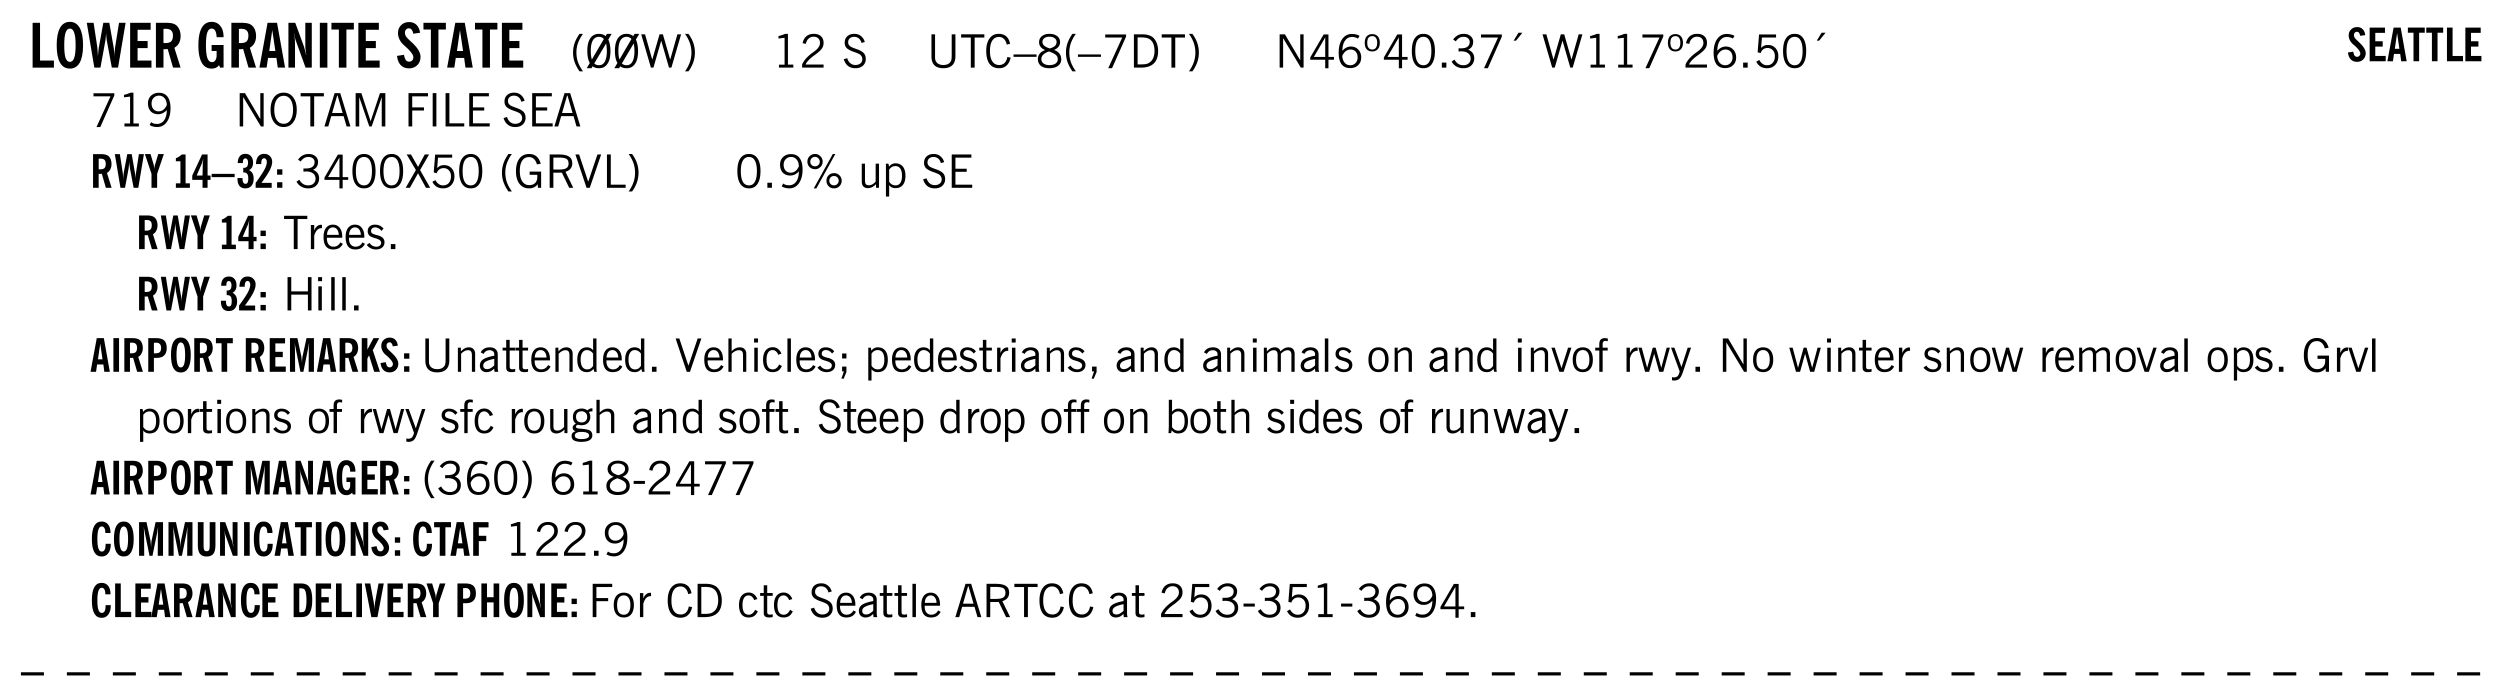 <svg xmlns="http://www.w3.org/2000/svg" xmlns:xlink="http://www.w3.org/1999/xlink" width="326pt" height="91pt" viewBox="0 0 326 91"><defs><symbol overflow="visible" id="ap"><path style="stroke:none" d="m.11-.547.359-.265c.113.167.242.292.39.375.157.085.32.124.5.124a.698.698 0 0 0 .454-.14.479.479 0 0 0 .171-.39c0-.239-.242-.427-.718-.563-.106-.032-.188-.055-.25-.078-.262-.07-.461-.176-.594-.313a.782.782 0 0 1-.188-.531c0-.258.082-.469.25-.625.176-.156.407-.235.688-.235.238 0 .445.043.625.126.187.085.351.214.5.39l-.281.297a1.223 1.223 0 0 0-.375-.344.943.943 0 0 0-.438-.11.572.572 0 0 0-.39.126.426.426 0 0 0-.141.328c0 .063.008.125.031.188.031.054.07.101.125.14.094.063.27.133.531.203.133.032.235.059.297.078.27.094.461.211.578.344a.754.754 0 0 1 .188.531c0 .293-.106.524-.313.688-.199.168-.468.25-.812.25-.242 0-.465-.05-.672-.156a1.335 1.335 0 0 1-.516-.438Zm0 0"/></symbol><symbol overflow="visible" id="b"><path style="stroke:none" d="M.5 0v-5.844h.969v4.922H3.28V0Zm0 0"/></symbol><symbol overflow="visible" id="d"><path style="stroke:none" d="M1.11 0 .124-5.844h.89L1.5-2.64c.008.106.02.25.031.438.02.187.035.437.047.75.02-.3.04-.55.063-.75.02-.207.039-.363.062-.469l.578-3.172h.781l.579 3.282c.02.156.035.328.046.515.02.188.036.387.047.594 0-.195.004-.39.016-.578.02-.196.04-.39.063-.578l.515-3.235h.86L4.202 0h-.812l-.61-3.297a5.608 5.608 0 0 1-.094-.625 5.398 5.398 0 0 1-.03-.61c-.032.337-.06.602-.079.798a4.458 4.458 0 0 1-.062.406L1.906 0Zm0 0"/></symbol><symbol overflow="visible" id="e"><path style="stroke:none" d="M.5 0v-5.844h2.672v.907H1.469v1.468H2.78v.922H1.47v1.625H3.28V0Zm0 0"/></symbol><symbol overflow="visible" id="f"><path style="stroke:none" d="M1.484-3.219c.032 0 .055.008.079.016h.14c.363 0 .625-.07.781-.219.157-.156.235-.406.235-.75 0-.312-.078-.535-.235-.672-.148-.144-.386-.218-.718-.218-.055 0-.137.007-.25.015h-.032ZM3.72 0h-.985l-.703-2.438a2.787 2.787 0 0 1-.203.032h-.343V0H.5v-5.844h1.297c.375 0 .656.028.844.078.187.043.351.121.5.235.175.136.316.328.421.578.102.25.157.527.157.828 0 .355-.07.664-.203.922-.137.25-.34.453-.61.61Zm0 0"/></symbol><symbol overflow="visible" id="h"><path style="stroke:none" d="m3.11 0-.141-.328c-.117.156-.25.273-.406.344-.157.07-.344.109-.563.109-.563 0-.992-.254-1.281-.766C.426-1.16.28-1.92.28-2.92c0-1 .145-1.755.438-2.267.289-.519.719-.78 1.281-.78.477 0 .86.179 1.14.53.282.356.422.829.422 1.422v.047h-.906c-.011-.375-.074-.656-.187-.844A.507.507 0 0 0 2-5.093c-.25 0-.438.179-.563.53-.117.344-.171.891-.171 1.641 0 .762.062 1.32.187 1.672.125.355.328.531.61.531a.487.487 0 0 0 .421-.234c.114-.164.172-.383.172-.656v-.563H2v-.781h1.563V0Zm0 0"/></symbol><symbol overflow="visible" id="i"><path style="stroke:none" d="M1.36-2.172h.796L1.75-4.89ZM.077 0l1.063-5.844h1.234L3.422 0h-.953l-.172-1.266H1.203L1.016 0Zm0 0"/></symbol><symbol overflow="visible" id="j"><path style="stroke:none" d="M.5 0v-5.844h.89l1.141 3.11c.04.136.082.293.125.468.051.18.098.375.14.594h.032a9.442 9.442 0 0 1-.094-.672 4.31 4.31 0 0 1-.03-.515v-2.985h.843V0h-.813L1.516-3.375a3.89 3.89 0 0 1-.157-.5 7.997 7.997 0 0 1-.109-.531h-.031a5.475 5.475 0 0 1 .14 1.328V0Zm0 0"/></symbol><symbol overflow="visible" id="k"><path style="stroke:none" d="M.516 0v-5.844H1.5V0Zm0 0"/></symbol><symbol overflow="visible" id="l"><path style="stroke:none" d="M1.078 0v-4.969H.11v-.875h2.922v.875h-.969V0Zm0 0"/></symbol><symbol overflow="visible" id="m"><path style="stroke:none" d="m.266-1.531.906-.14c.05.304.129.526.234.671a.48.48 0 0 0 .422.219c.176 0 .313-.051.406-.156a.572.572 0 0 0 .157-.422c0-.313-.352-.782-1.047-1.407a3.819 3.819 0 0 1-.235-.218 2.232 2.232 0 0 1-.53-.704A1.911 1.911 0 0 1 .39-4.5c0-.426.132-.77.406-1.031.27-.27.617-.407 1.047-.407.394 0 .71.122.953.36.25.242.406.586.469 1.031l-.891.125c-.031-.226-.102-.398-.203-.516a.433.433 0 0 0-.36-.187.489.489 0 0 0-.375.156.612.612 0 0 0-.14.422c0 .156.039.309.125.453.094.149.285.356.578.625.04.031.102.09.188.172.757.7 1.14 1.328 1.14 1.89 0 .438-.14.798-.422 1.079-.281.281-.64.422-1.078.422-.45 0-.808-.14-1.078-.422C.477-.61.316-1.008.266-1.531Zm0 0"/></symbol><symbol overflow="visible" id="n"><path style="stroke:none" d="M1.203.484a5.307 5.307 0 0 1-.64-1.203 3.795 3.795 0 0 1-.204-1.25c0-.426.067-.836.204-1.234.144-.406.359-.805.64-1.203h.453A5.034 5.034 0 0 0 1-3.203 3.67 3.67 0 0 0 .797-1.97c0 .438.066.856.203 1.25.145.399.363.797.656 1.203Zm0 0"/></symbol><symbol overflow="visible" id="o"><path style="stroke:none" d="M2.844-1.25v-.922Zm.625-3.156-.438.75c.094.187.16.406.203.656.051.242.079.516.079.828 0 .367-.032.688-.094.969a1.93 1.93 0 0 1-.297.703 1.319 1.319 0 0 1-.469.438c-.187.093-.402.14-.64.14-.325 0-.602-.082-.829-.25l-.14.25H.219l.406-.687C.406-.973.297-1.492.297-2.172c0-.363.031-.68.094-.953.07-.281.171-.516.296-.703a1.21 1.21 0 0 1 .47-.422c.187-.102.405-.156.655-.156.344 0 .633.101.875.297l.172-.297ZM.75-2.172c0 .45.047.82.14 1.11l1.563-2.672a.824.824 0 0 0-.64-.282c-.344 0-.61.157-.797.47-.18.312-.266.773-.266 1.374Zm2.094 0c0-.195-.012-.375-.031-.531a3.02 3.02 0 0 0-.063-.453L1.203-.546a.85.85 0 0 0 .61.234c.343 0 .597-.157.765-.47.176-.312.266-.773.266-1.39Zm0 0"/></symbol><symbol overflow="visible" id="p"><path style="stroke:none" d="M1.39 0 .126-4.344h.5l.922 3.25h.031l.938-3.25h.437l.938 3.25h.03l.923-3.25h.484L4.062 0H3.75L2.734-3.516 1.72 0Zm0 0"/></symbol><symbol overflow="visible" id="q"><path style="stroke:none" d="M.313.484a4.75 4.75 0 0 0 .64-1.203 3.9 3.9 0 0 0 0-2.484 4.817 4.817 0 0 0-.64-1.203h.453c.289.398.504.797.64 1.203a3.9 3.9 0 0 1 0 2.484A4.75 4.75 0 0 1 .766.484Zm0 0"/></symbol><symbol overflow="visible" id="r"><path style="stroke:none" d="M2.047-4.406v4.015h.703V0H.875v-.39h.734v-3.5l-.796.093v-.312c.164-.04.32-.086.468-.141.157-.05.29-.102.407-.156Zm0 0"/></symbol><symbol overflow="visible" id="s"><path style="stroke:none" d="M.297 0v-.406c.094-.219.219-.426.375-.625.156-.196.348-.395.578-.594.102-.094.27-.223.5-.39a4.37 4.37 0 0 0 .484-.391 1.86 1.86 0 0 0 .297-.406.95.95 0 0 0 .094-.407c0-.25-.074-.445-.219-.594-.148-.144-.351-.218-.61-.218a.928.928 0 0 0-.655.25c-.18.156-.297.386-.36.687L.36-3.188c.082-.394.25-.695.5-.906.25-.207.567-.312.954-.312.394 0 .707.105.937.312.227.211.344.496.344.86 0 .156-.024.296-.063.421-.031.118-.09.231-.172.344-.148.211-.453.485-.921.828a6.86 6.86 0 0 0-.235.172 5.132 5.132 0 0 0-.61.547C.939-.742.82-.57.75-.406h2.344V0Zm0 0"/></symbol><symbol overflow="visible" id="u"><path style="stroke:none" d="m.203-1.094.453-.14c.082.273.219.492.406.656a.994.994 0 0 0 .657.234c.27 0 .488-.066.656-.203a.67.67 0 0 0 .25-.547.72.72 0 0 0-.078-.343.84.84 0 0 0-.219-.266c-.137-.094-.383-.203-.734-.328a7.453 7.453 0 0 1-.266-.094c-.367-.145-.625-.3-.781-.469a.98.98 0 0 1-.219-.656c0-.352.113-.633.344-.844.226-.207.535-.312.922-.312.332 0 .613.093.843.281.239.18.41.438.516.781l-.437.125a1.08 1.08 0 0 0-.344-.594.976.976 0 0 0-.625-.203c-.23 0-.418.07-.563.204-.136.124-.203.296-.203.515 0 .106.02.2.063.281.05.086.125.168.219.25.101.075.328.172.671.297.114.043.204.074.266.094.406.156.688.328.844.516.156.187.234.433.234.734 0 .355-.125.648-.375.875-.242.219-.562.328-.969.328-.386 0-.71-.098-.968-.297-.25-.195-.438-.488-.563-.875Zm0 0"/></symbol><symbol overflow="visible" id="v"><path style="stroke:none" d="M.578-4.344h.469v2.797c0 .2.004.352.016.453.019.094.05.184.093.266a.816.816 0 0 0 .375.36c.164.085.364.124.594.124.238 0 .441-.039.61-.125a.856.856 0 0 0 .374-.36.875.875 0 0 0 .079-.28c.019-.102.03-.274.03-.516v-2.719h.485v2.875c0 .5-.137.887-.406 1.157-.274.261-.664.39-1.172.39-.512 0-.898-.129-1.156-.39C.707-.57.579-.958.579-1.47Zm0 0"/></symbol><symbol overflow="visible" id="w"><path style="stroke:none" d="M1.39 0v-3.922H.126v-.422h3.031v.422H1.891V0Zm0 0"/></symbol><symbol overflow="visible" id="x"><path style="stroke:none" d="M3.469-1.297c-.106.461-.29.805-.547 1.031-.25.23-.574.344-.969.344C1.41.078.993-.113.703-.5.422-.895.281-1.453.281-2.172c0-.695.145-1.242.438-1.64.289-.395.687-.594 1.187-.594.407 0 .735.11.985.328.25.219.414.543.5.969L2.953-3c-.062-.32-.183-.566-.36-.734A.882.882 0 0 0 1.954-4c-.387 0-.683.164-.89.484-.2.313-.297.766-.297 1.36 0 .586.101 1.031.312 1.344.207.312.504.468.89.468a.973.973 0 0 0 .704-.265c.187-.188.305-.446.36-.782Zm0 0"/></symbol><symbol overflow="visible" id="y"><path style="stroke:none" d="M0-1.406v-.313h3v.313Zm0 0"/></symbol><symbol overflow="visible" id="z"><path style="stroke:none" d="M1.734-2.11c-.343.126-.593.274-.75.438a.767.767 0 0 0-.234.563c0 .23.094.418.281.562.196.149.446.219.75.219.344 0 .614-.067.813-.203a.686.686 0 0 0 .297-.578.707.707 0 0 0-.266-.563c-.168-.144-.465-.289-.89-.437Zm.125-.39c.32-.102.547-.219.672-.344a.653.653 0 0 0 .203-.5.588.588 0 0 0-.265-.5c-.168-.125-.39-.187-.672-.187-.274 0-.492.062-.656.187a.58.58 0 0 0-.25.485c0 .187.078.355.234.5.156.136.398.257.734.359Zm-.609.203c-.262-.101-.46-.238-.594-.406a.963.963 0 0 1-.203-.61c0-.32.117-.582.36-.78.25-.208.578-.313.984-.313.426 0 .766.101 1.016.297.25.187.374.449.374.78a.94.94 0 0 1-.203.61c-.125.168-.32.305-.578.406.32.126.555.29.703.485.157.2.235.445.235.734 0 .367-.14.653-.422.86-.274.21-.649.312-1.125.312-.469 0-.84-.101-1.11-.312-.261-.22-.39-.516-.39-.891 0-.258.078-.488.234-.688.164-.207.406-.367.719-.484Zm0 0"/></symbol><symbol overflow="visible" id="A"><path style="stroke:none" d="M1.203.484a5.307 5.307 0 0 1-.64-1.203 3.795 3.795 0 0 1-.204-1.25c0-.426.067-.836.204-1.234.144-.406.359-.805.64-1.203h.453A5.034 5.034 0 0 0 1-3.203 3.67 3.67 0 0 0 .797-1.97c0 .438.066.856.203 1.25.145.399.363.797.656 1.203Zm0 0"/></symbol><symbol overflow="visible" id="B"><path style="stroke:none" d="m.828.078 1.828-4H.437v-.406h2.72v.281L1.327.078Zm0 0"/></symbol><symbol overflow="visible" id="C"><path style="stroke:none" d="M1.5-3.938h-.438v3.516h.375c.333 0 .594-.02.782-.062.187-.051.347-.133.484-.25.176-.133.313-.32.406-.563.102-.25.157-.539.157-.875 0-.344-.047-.64-.141-.89a1.332 1.332 0 0 0-.422-.594 1.294 1.294 0 0 0-.469-.219 3.423 3.423 0 0 0-.734-.063ZM.578 0v-4.344H1.61c.332 0 .602.032.813.094.207.055.394.137.562.25.239.188.422.438.547.75.133.313.203.672.203 1.078 0 .719-.187 1.262-.562 1.625C2.797-.18 2.238 0 1.5 0Zm0 0"/></symbol><symbol overflow="visible" id="D"><path style="stroke:none" d="M.313.484a4.75 4.75 0 0 0 .64-1.203 3.9 3.9 0 0 0 0-2.484 4.817 4.817 0 0 0-.64-1.203h.453c.289.398.504.797.64 1.203a3.9 3.9 0 0 1 0 2.484A4.75 4.75 0 0 1 .766.484Zm0 0"/></symbol><symbol overflow="visible" id="E"><path style="stroke:none" d="M.578 0v-4.344h.688l2 3.39v-3.39h.437V0h-.36L1.032-3.844V0Zm0 0"/></symbol><symbol overflow="visible" id="F"><path style="stroke:none" d="M2.625-4.328v2.937h.719v.36h-.719v1.11h-.422v-1.11H.25v-.297l1.75-3Zm-.422 2.937v-2.546L.72-1.392Zm0 0"/></symbol><symbol overflow="visible" id="G"><path style="stroke:none" d="M.828-1.531c.02.375.125.672.313.89.187.22.43.329.734.329a.89.89 0 0 0 .672-.282 1.02 1.02 0 0 0 .281-.734c0-.313-.086-.563-.25-.75-.168-.188-.39-.281-.672-.281a.999.999 0 0 0-.625.218c-.18.137-.328.34-.453.61Zm.016-.657c.156-.187.328-.328.515-.421.188-.094.383-.141.594-.141.406 0 .727.137.969.406.25.262.375.606.375 1.031 0 .407-.137.743-.406 1-.262.25-.606.376-1.032.376-.492 0-.867-.165-1.125-.5C.484-.781.36-1.285.36-1.954c0-.75.157-1.344.47-1.781.312-.438.734-.657 1.265-.657.176 0 .344.024.5.063.164.031.328.094.484.187l-.203.36a1.104 1.104 0 0 0-.36-.156A1.408 1.408 0 0 0 2.095-4c-.387 0-.696.168-.922.5-.219.324-.328.762-.328 1.313Zm0 0"/></symbol><symbol overflow="visible" id="H"><path style="stroke:none" d="M.484-3.234c0 .28.055.5.172.656.114.148.274.219.485.219.195 0 .351-.07.468-.22.114-.155.172-.374.172-.655 0-.29-.058-.508-.172-.657-.105-.144-.261-.218-.468-.218-.22 0-.387.074-.5.218-.106.149-.157.368-.157.657Zm-.328 0c0-.364.082-.645.25-.844.176-.195.422-.297.735-.297.3 0 .539.102.718.297.176.2.266.48.266.844 0 .355-.09.632-.266.828-.18.199-.418.297-.718.297-.313 0-.559-.098-.735-.297-.168-.196-.25-.473-.25-.828Zm0 0"/></symbol><symbol overflow="visible" id="I"><path style="stroke:none" d="M.75-2.172c0 .617.086 1.078.266 1.39a.858.858 0 0 0 .796.47c.344 0 .598-.157.766-.47.176-.312.266-.773.266-1.39 0-.601-.09-1.062-.266-1.375-.168-.312-.422-.469-.765-.469-.344 0-.61.157-.797.47-.18.312-.266.773-.266 1.374Zm-.453 0c0-.726.129-1.281.39-1.656.258-.383.633-.578 1.125-.578.489 0 .86.195 1.11.578.258.375.39.93.39 1.656 0 .73-.132 1.29-.39 1.672-.25.387-.621.578-1.11.578C1.32.078.946-.113.688-.5c-.261-.383-.39-.941-.39-1.672Zm0 0"/></symbol><symbol overflow="visible" id="J"><path style="stroke:none" d="M.61 0v-.656h.593V0Zm0 0"/></symbol><symbol overflow="visible" id="K"><path style="stroke:none" d="m.203-.797.375-.25c.133.242.297.422.485.547.195.125.414.188.656.188.3 0 .535-.079.703-.235.176-.156.265-.367.265-.64 0-.301-.109-.532-.328-.688-.21-.164-.515-.25-.921-.25-.063 0-.122.008-.172.016h-.157v-.407h.313c.375 0 .656-.066.844-.203.195-.144.296-.351.296-.625a.59.59 0 0 0-.218-.484c-.149-.125-.34-.188-.578-.188-.211 0-.399.047-.563.141a1.555 1.555 0 0 0-.453.453l-.344-.25c.188-.25.39-.43.61-.547.226-.125.484-.187.765-.187.375 0 .672.101.89.297a.927.927 0 0 1 .345.75c0 .242-.059.449-.172.625a1.023 1.023 0 0 1-.485.39c.258.106.457.25.594.438.133.187.203.414.203.672 0 .398-.133.714-.39.953-.25.242-.594.36-1.032.36-.336 0-.632-.075-.89-.22a1.646 1.646 0 0 1-.64-.656Zm0 0"/></symbol><symbol overflow="visible" id="L"><path style="stroke:none" d="m1.094-3.516.625-1.03h.515l-.828 1.03Zm0 0"/></symbol><symbol overflow="visible" id="M"><path style="stroke:none" d="M1.39 0 .126-4.344h.5l.922 3.25h.031l.938-3.25h.437l.938 3.25h.03l.923-3.25h.484L4.062 0H3.75L2.734-3.516 1.72 0Zm0 0"/></symbol><symbol overflow="visible" id="N"><path style="stroke:none" d="M.406-.781.796-1c.126.23.27.402.438.516a.94.94 0 0 0 .563.171c.312 0 .562-.101.75-.312.187-.219.281-.508.281-.875 0-.32-.09-.578-.265-.766a.914.914 0 0 0-.704-.296c-.21 0-.39.058-.546.171a.978.978 0 0 0-.344.5L.579-2l.187-2.328h2.218v.406H1.141l-.11 1.36a1.28 1.28 0 0 1 .39-.297c.145-.063.317-.094.516-.094.395 0 .72.137.97.406.25.274.374.625.374 1.063 0 .46-.136.836-.406 1.125-.273.293-.625.437-1.063.437-.335 0-.62-.074-.859-.219a1.48 1.48 0 0 1-.547-.64Zm0 0"/></symbol><symbol overflow="visible" id="O"><path style="stroke:none" d="M2.797-2.797c-.012-.375-.11-.672-.297-.89a.923.923 0 0 0-.734-.329c-.274 0-.5.102-.688.297-.18.188-.266.43-.266.719 0 .313.083.563.25.75.165.188.391.281.672.281.227 0 .43-.066.61-.203.187-.144.336-.351.453-.625Zm0 .656c-.156.18-.328.313-.516.407-.187.093-.39.14-.61.14-.398 0-.718-.125-.968-.375-.242-.258-.36-.61-.36-1.047 0-.406.13-.734.391-.984.27-.258.614-.39 1.032-.39.5 0 .875.171 1.125.515.257.336.39.836.39 1.5 0 .75-.164 1.352-.484 1.797-.313.437-.735.656-1.266.656C1.332.078 1.148.051.984 0a1.29 1.29 0 0 1-.421-.188L.75-.561c.113.085.234.148.36.187.132.031.273.047.421.047.383 0 .692-.16.922-.484.227-.333.344-.774.344-1.329Zm0 0"/></symbol><symbol overflow="visible" id="P"><path style="stroke:none" d="M.766-2.172c0 .574.109 1.024.328 1.344.218.324.52.484.906.484.375 0 .672-.16.89-.484.22-.32.329-.77.329-1.344 0-.57-.11-1.02-.328-1.344C2.67-3.836 2.375-4 2-4c-.387 0-.688.164-.906.484-.219.325-.328.774-.328 1.344Zm-.485 0c0-.676.149-1.219.453-1.625.313-.406.735-.61 1.266-.61.52 0 .93.204 1.234.61.313.399.47.938.47 1.625 0 .688-.157 1.235-.47 1.64-.304.407-.714.61-1.234.61-.523 0-.938-.203-1.25-.61-.313-.405-.469-.952-.469-1.64Zm0 0"/></symbol><symbol overflow="visible" id="Q"><path style="stroke:none" d="M1.11-1.75h1.374l-.656-2.266h-.062ZM.11 0l1.327-4.344h.735L3.5 0H3l-.39-1.344H1L.61 0Zm0 0"/></symbol><symbol overflow="visible" id="R"><path style="stroke:none" d="M.578 0v-4.344h.75L2.531-.672 3.75-4.344h.703V0h-.469v-3.828L2.672 0h-.313L1.047-3.828V0Zm0 0"/></symbol><symbol overflow="visible" id="S"><path style="stroke:none" d="M.578 0v-4.344h2.547v.422H1.062v1.438h1.532v.406H1.063V0Zm0 0"/></symbol><symbol overflow="visible" id="T"><path style="stroke:none" d="M.61 0v-4.344h.484V0Zm0 0"/></symbol><symbol overflow="visible" id="U"><path style="stroke:none" d="M.61 0v-4.344h.5v3.938h1.937V0Zm0 0"/></symbol><symbol overflow="visible" id="V"><path style="stroke:none" d="M.578 0v-4.344h2.563v.422H1.062v1.438h1.47v.406h-1.47v1.672H3.25V0Zm0 0"/></symbol><symbol overflow="visible" id="ag"><path style="stroke:none" d="m.047 0 1.328-2.313-1.203-2.03h.562l.922 1.624.875-1.625h.563L1.922-2.312 3.234 0h-.546L1.655-1.89.594 0Zm0 0"/></symbol><symbol overflow="visible" id="ah"><path style="stroke:none" d="m3.125 0-.016-.469a1.37 1.37 0 0 1-.484.406 1.45 1.45 0 0 1-.656.141c-.524 0-.938-.195-1.25-.594C.414-.922.266-1.46.266-2.14c0-.718.148-1.273.453-1.671.3-.395.722-.594 1.265-.594.383 0 .704.105.954.312.25.211.437.528.562.953l-.5.094c-.086-.312-.215-.547-.39-.703A.884.884 0 0 0 1.968-4c-.387 0-.684.156-.89.469-.212.312-.313.761-.313 1.344 0 .585.109 1.039.328 1.359.218.324.52.484.906.484.32 0 .578-.094.766-.281.187-.188.28-.441.28-.766v-.296h-1v-.422h1.5V0Zm0 0"/></symbol><symbol overflow="visible" id="ai"><path style="stroke:none" d="M1.797-3.938h-.734v1.563h.718c.446 0 .77-.055.969-.172.195-.125.297-.328.297-.61 0-.288-.09-.491-.266-.609-.18-.113-.508-.171-.984-.171ZM.578 0v-4.344h1.219c.601 0 1.039.094 1.312.282.282.18.422.468.422.875 0 .28-.078.515-.234.703-.149.18-.367.312-.656.406L3.656 0h-.531l-.953-1.969h-1.11V0Zm0 0"/></symbol><symbol overflow="visible" id="aj"><path style="stroke:none" d="M1.547 0 .094-4.344h.484L1.75-.828h.031L2.97-4.344h.484L1.97 0Zm0 0"/></symbol><symbol overflow="visible" id="ak"><path style="stroke:none" d="M3.172-.922c0 .168.055.313.172.438.125.117.27.171.437.171a.572.572 0 0 0 .422-.171.598.598 0 0 0 .188-.438.604.604 0 0 0-.172-.437.604.604 0 0 0-.438-.172.589.589 0 0 0-.61.61Zm-.375 0c0-.281.094-.515.281-.703a.954.954 0 0 1 .703-.281c.281 0 .516.093.703.281a.938.938 0 0 1 .297.703.985.985 0 0 1-.297.719.954.954 0 0 1-.703.281.954.954 0 0 1-.703-.281 1.003 1.003 0 0 1-.281-.719ZM.687-3.406c0 .168.055.312.172.437a.631.631 0 0 0 .454.172.572.572 0 0 0 .421-.172.598.598 0 0 0 .188-.437.573.573 0 0 0-.188-.438.558.558 0 0 0-.421-.187.613.613 0 0 0-.625.625ZM1.141.078l2.484-4.484h.328L1.484.078ZM.312-3.406c0-.281.094-.516.282-.703a.985.985 0 0 1 .719-.297c.269 0 .5.101.687.297a.938.938 0 0 1 .297.703.938.938 0 0 1-.297.703.937.937 0 0 1-.688.281c-.28 0-.523-.094-.718-.281a.954.954 0 0 1-.281-.703Zm0 0"/></symbol><symbol overflow="visible" id="al"><path style="stroke:none" d="M2.719-3.14V0h-.39v-.469c-.18.18-.352.309-.517.39a1.193 1.193 0 0 1-.53.126c-.262 0-.466-.07-.61-.219C.535-.328.469-.539.469-.812v-2.329H.89v2.157c0 .242.035.414.109.515.082.094.21.14.39.14a.993.993 0 0 0 .454-.108 1.95 1.95 0 0 0 .437-.36V-3.14Zm0 0"/></symbol><symbol overflow="visible" id="am"><path style="stroke:none" d="M.922-.781c.125.168.25.289.375.36.133.073.289.108.469.108.257 0 .46-.101.609-.312.145-.219.219-.523.219-.922 0-.426-.074-.742-.219-.953-.148-.219-.367-.328-.656-.328a.85.85 0 0 0-.453.125c-.137.086-.25.2-.344.344ZM.5 1.14v-4.282h.328l.078.391a.975.975 0 0 1 .375-.328.96.96 0 0 1 .453-.11c.414 0 .739.141.97.422.226.282.343.688.343 1.22 0 .51-.117.905-.344 1.187-.219.273-.543.406-.969.406-.18 0-.336-.031-.468-.094a.973.973 0 0 1-.344-.297v1.485Zm0 0"/></symbol><symbol overflow="visible" id="an"><path style="stroke:none" d="M.5 0v-3.14h.438v.718c.101-.258.226-.445.375-.562a.781.781 0 0 1 .53-.188h.095l.015.438h-.062a.8.8 0 0 0-.579.25c-.156.168-.28.414-.375.734V0Zm0 0"/></symbol><symbol overflow="visible" id="ao"><path style="stroke:none" d="M.688-1.86h1.53c-.011-.288-.085-.523-.218-.702a.661.661 0 0 0-.547-.266c-.23 0-.414.09-.547.265-.136.168-.21.403-.219.704Zm1.734.985.328.188c-.125.25-.293.437-.5.562-.21.117-.465.172-.766.172-.406 0-.718-.133-.937-.406C.336-.641.234-1.047.234-1.58c0-.5.102-.89.313-1.171.219-.29.52-.438.906-.438.383 0 .68.141.89.422.22.274.329.657.329 1.157v.125h-2v.109c0 .324.078.586.234.781a.77.77 0 0 0 .625.281.945.945 0 0 0 .516-.14c.156-.102.281-.242.375-.422Zm0 0"/></symbol><symbol overflow="visible" id="c"><path style="stroke:none" d="M1.266-2.922c0 .75.054 1.305.171 1.656.125.344.313.516.563.516.258 0 .445-.172.563-.516.124-.351.187-.906.187-1.656 0-.75-.063-1.297-.188-1.64-.117-.352-.304-.532-.562-.532-.25 0-.438.18-.563.532-.117.343-.171.89-.171 1.64Zm-.985 0c0-1 .145-1.754.438-2.265.289-.52.719-.782 1.281-.782.563 0 .988.262 1.281.782.29.511.438 1.265.438 2.265 0 1-.149 1.762-.438 2.281-.293.512-.719.766-1.281.766-.563 0-.992-.254-1.281-.766C.426-1.16.28-1.92.28-2.92Zm0 0"/></symbol><symbol overflow="visible" id="aq"><path style="stroke:none" d="M.578 0v-4.344h.485v1.86h2.171v-1.86h.47V0h-.47v-2.063H1.063V0Zm0 0"/></symbol><symbol overflow="visible" id="ar"><path style="stroke:none" d="M.484-3.813v-.53H1v.53ZM.516 0v-3.14h.453V0Zm0 0"/></symbol><symbol overflow="visible" id="as"><path style="stroke:none" d="M.516 0v-4.344h.453V0Zm0 0"/></symbol><symbol overflow="visible" id="aC"><path style="stroke:none" d="M.5 0v-3.14h.39v.484c.176-.188.348-.32.516-.406.164-.083.344-.126.532-.126.257 0 .457.079.593.235.145.148.219.355.219.625V0h-.422v-2.156c0-.239-.043-.406-.125-.5-.074-.102-.203-.156-.39-.156a.911.911 0 0 0-.454.124 1.548 1.548 0 0 0-.437.344V0Zm0 0"/></symbol><symbol overflow="visible" id="aD"><path style="stroke:none" d="M2.125-.828v-.86c-.523.106-.89.227-1.11.36-.218.137-.327.308-.327.516 0 .148.039.261.125.343.093.086.222.125.39.125a.994.994 0 0 0 .422-.11c.156-.081.32-.206.5-.374Zm-.016.406a1.71 1.71 0 0 1-.468.36 1.36 1.36 0 0 1-.532.109.874.874 0 0 1-.625-.234.874.874 0 0 1-.234-.625.93.93 0 0 1 .422-.797c.289-.196.773-.36 1.453-.485v-.234a.436.436 0 0 0-.172-.344.698.698 0 0 0-.453-.14.85.85 0 0 0-.453.124.976.976 0 0 0-.313.36L.36-2.531c.114-.219.266-.38.454-.485.195-.113.437-.171.718-.171.332 0 .586.085.766.25.187.156.281.382.281.671v1.75c0 .086.004.168.016.25.008.075.023.149.047.22V0h-.485Zm0 0"/></symbol><symbol overflow="visible" id="aE"><path style="stroke:none" d="M1.734-.375v.36a1.42 1.42 0 0 1-.218.046 2.314 2.314 0 0 1-.25.016c-.23 0-.407-.047-.532-.14C.617-.196.563-.353.563-.564v-2.203h-.47v-.375h.47v-1.015h.453v1.015h.718v.375h-.718V-.75c0 .18.023.293.078.344.062.054.172.078.328.078.082 0 .18-.016.297-.047Zm0 0"/></symbol><symbol overflow="visible" id="aF"><path style="stroke:none" d="M2.297-2.36a1.066 1.066 0 0 0-.36-.343.87.87 0 0 0-.453-.125c-.25 0-.449.11-.593.328-.149.21-.22.508-.22.89 0 .43.071.75.22.97.144.218.359.328.64.328a.81.81 0 0 0 .422-.11 1.05 1.05 0 0 0 .344-.36Zm.437-1.984v3.969c.008.137.024.262.047.375h-.344l-.093-.39a1.106 1.106 0 0 1-.39.343 1.152 1.152 0 0 1-.485.094c-.399 0-.703-.14-.922-.422-.211-.29-.313-.691-.313-1.203 0-.52.11-.914.329-1.188.218-.28.523-.421.921-.421.188 0 .348.039.485.109a.796.796 0 0 1 .328.297v-1.563Zm0 0"/></symbol><symbol overflow="visible" id="aG"><path style="stroke:none" d="M.5 0v-4.344h.422v1.672c.176-.187.348-.316.515-.39a1.21 1.21 0 0 1 .547-.126c.27 0 .477.079.625.235.145.148.22.355.22.625V0h-.423v-2.156c0-.239-.043-.406-.125-.5-.086-.102-.219-.156-.406-.156-.168 0-.328.042-.484.124a1.708 1.708 0 0 0-.47.344V0Zm0 0"/></symbol><symbol overflow="visible" id="aH"><path style="stroke:none" d="M2.672-.75c-.125.273-.29.477-.485.61-.199.124-.433.187-.703.187-.406 0-.718-.133-.937-.406C.328-.641.219-1.047.219-1.58c0-.507.11-.905.328-1.187.226-.289.539-.437.937-.437.27 0 .5.078.688.234.195.149.344.352.437.61l-.421.14a.946.946 0 0 0-.282-.437.638.638 0 0 0-.437-.172c-.262 0-.461.11-.594.328-.137.219-.203.527-.203.922 0 .418.066.734.203.953.133.21.344.313.625.313.164 0 .316-.051.453-.157a1.24 1.24 0 0 0 .36-.484Zm0 0"/></symbol><symbol overflow="visible" id="aI"><path style="stroke:none" d="m.594.89.328-.937H.687v-.625h.563v.703L.89.906Zm.094-2.624v-.657h.562v.657Zm0 0"/></symbol><symbol overflow="visible" id="aJ"><path style="stroke:none" d="m.578.89.328-.937H.641v-.625h.593v.703L.86.906Zm0 0"/></symbol><symbol overflow="visible" id="aK"><path style="stroke:none" d="M.484 0v-3.14h.391v.484c.176-.188.344-.32.5-.406.164-.083.344-.126.531-.126.196 0 .36.047.485.141.125.086.21.215.265.39.176-.187.348-.32.516-.405.164-.083.344-.126.531-.126.258 0 .457.079.594.235.133.148.203.355.203.625V0h-.422v-2.188c0-.218-.043-.374-.125-.468-.074-.102-.2-.156-.375-.156a.911.911 0 0 0-.453.124 1.683 1.683 0 0 0-.422.344V0h-.422v-2.172c0-.226-.043-.39-.125-.484-.074-.102-.199-.156-.375-.156a.993.993 0 0 0-.437.109 1.868 1.868 0 0 0-.438.36V0Zm0 0"/></symbol><symbol overflow="visible" id="aL"><path style="stroke:none" d="M.64-1.578c0 .418.07.734.22.953.156.21.374.313.656.313.27 0 .476-.102.625-.313.156-.219.234-.531.234-.938 0-.414-.074-.726-.219-.937a.724.724 0 0 0-.64-.328.76.76 0 0 0-.657.328c-.148.21-.218.516-.218.922Zm-.437 0c0-.508.113-.906.344-1.188.226-.28.55-.421.969-.421.414 0 .738.14.968.421.227.282.344.68.344 1.188 0 .523-.117.922-.344 1.203-.23.281-.554.422-.968.422-.418 0-.743-.14-.97-.422-.23-.281-.343-.68-.343-1.203Zm0 0"/></symbol><symbol overflow="visible" id="aM"><path style="stroke:none" d="M1.094 0 .062-3.14H.5l.875 2.687.86-2.688h.437L1.656 0Zm0 0"/></symbol><symbol overflow="visible" id="aN"><path style="stroke:none" d="M.547 0v-2.766H.016v-.375h.53v-.437c0-.281.056-.485.173-.61.125-.132.312-.203.562-.203.051 0 .11.008.172.016.063 0 .129.012.203.031v.36c-.054-.008-.11-.02-.172-.032-.054-.007-.101-.015-.14-.015-.125 0-.219.039-.282.11-.054.062-.078.163-.078.296v.484h.657v.375H.984V0Zm0 0"/></symbol><symbol overflow="visible" id="aO"><path style="stroke:none" d="M1 0 .125-3.14h.438l.703 2.624L2-3.14h.375l.734 2.625.704-2.625h.421L3.375 0h-.531l-.656-2.36L1.53 0Zm0 0"/></symbol><symbol overflow="visible" id="aP"><path style="stroke:none" d="M1.188-.047.063-3.14H.5l.922 2.516.812-2.516h.438L1.609.047c-.148.437-.304.726-.468.875-.168.144-.391.219-.672.219-.055 0-.106-.008-.156-.016a.644.644 0 0 1-.126-.016V.703C.228.711.27.72.314.72c.039.008.082.015.124.015.208 0 .368-.058.485-.171.113-.118.203-.32.265-.61Zm0 0"/></symbol><symbol overflow="visible" id="aQ"><path style="stroke:none" d="M.563.313c0 .156.07.269.218.343.145.082.36.125.64.125.333 0 .583-.043.75-.125.165-.074.25-.187.25-.344 0-.156-.085-.273-.25-.343-.167-.082-.417-.125-.75-.125-.28 0-.495.043-.64.125C.633.05.562.164.562.313Zm.156-2.454c0 .243.062.43.187.563.125.125.305.187.547.187.219 0 .39-.062.516-.187.133-.125.203-.3.203-.531 0-.227-.07-.407-.203-.532a.756.756 0 0 0-.547-.203c-.219 0-.39.063-.516.188-.125.125-.187.297-.187.515ZM.656-.25a.587.587 0 0 1-.281-.172.504.504 0 0 1-.094-.312c0-.094.031-.176.094-.25.063-.082.172-.172.328-.266a.831.831 0 0 1-.297-.344 1.254 1.254 0 0 1-.094-.5c0-.344.098-.613.297-.812.207-.196.493-.297.86-.297.144 0 .273.023.39.062.125.043.239.102.344.172.113-.094.211-.16.297-.203a.732.732 0 0 1 .281-.062h.078v.406h-.093a.849.849 0 0 0-.25.031c-.055.012-.09.031-.11.063.051.086.094.18.125.28.031.095.047.204.047.329 0 .336-.105.602-.312.797-.2.2-.477.297-.829.297-.074 0-.152-.004-.234-.016a1.382 1.382 0 0 1-.234-.047.545.545 0 0 0-.203.125.209.209 0 0 0-.063.156c0 .137.195.215.594.235.133.012.238.023.312.031.477.043.801.125.97.25.175.125.265.32.265.594 0 .27-.121.476-.36.625-.242.144-.593.219-1.062.219-.43 0-.75-.063-.969-.188C.243.828.141.633.141.375.14.227.176.102.25 0c.082-.094.219-.176.406-.25Zm0 0"/></symbol><symbol overflow="visible" id="aR"><path style="stroke:none" d="M.922-.781c.113.156.238.277.375.36.133.073.285.108.453.108.25 0 .445-.101.594-.312.144-.219.219-.52.219-.906 0-.438-.075-.758-.22-.969a.724.724 0 0 0-.64-.328.825.825 0 0 0-.437.125c-.125.086-.243.2-.344.344ZM.453 0c.02-.156.031-.316.031-.484C.492-.648.5-.82.5-1v-3.344h.422v1.578a.952.952 0 0 1 .344-.312c.132-.07.289-.11.468-.11.407 0 .72.141.938.422.219.282.328.688.328 1.22 0 .51-.11.905-.328 1.187-.219.273-.54.406-.953.406-.18 0-.336-.031-.469-.094a.983.983 0 0 1-.36-.328L.798 0Zm0 0"/></symbol><symbol overflow="visible" id="aU"><path style="stroke:none" d="M.25-1.375v-.39h1.469v.39Zm0 0"/></symbol><symbol overflow="visible" id="W"><path style="stroke:none" d="M1.11-2.422c.019.012.038.016.062.016h.11c.269 0 .46-.051.577-.156.114-.114.172-.301.172-.563 0-.238-.058-.41-.172-.516-.105-.101-.28-.156-.53-.156-.044 0-.11.008-.204.016h-.016ZM2.796 0h-.75l-.531-1.828a.535.535 0 0 1-.141.016h-.266V0H.375v-4.39h.969c.281 0 .488.023.625.062.144.031.273.09.39.172.133.105.239.25.313.437.07.188.11.399.11.625 0 .262-.055.492-.157.688-.094.199-.242.355-.438.469Zm0 0"/></symbol><symbol overflow="visible" id="X"><path style="stroke:none" d="M.828 0 .094-4.39H.75l.375 2.421c.008.074.02.184.031.328.008.137.02.32.032.547.007-.226.019-.414.03-.562.02-.157.036-.27.048-.344l.453-2.39h.578l.422 2.468c.02.125.035.258.047.39.02.137.03.282.03.438 0-.144.005-.289.017-.437.007-.145.023-.285.046-.422l.375-2.438h.657L3.156 0h-.61l-.468-2.469a19.254 19.254 0 0 1-.062-.469 3.15 3.15 0 0 1-.032-.468c-.023.25-.043.449-.062.594-.012.148-.024.25-.031.312L1.42 0Zm0 0"/></symbol><symbol overflow="visible" id="Y"><path style="stroke:none" d="M.797 0v-1.813l-.86-2.578h.735l.406 1.375c.02.063.035.149.047.25.02.106.035.227.047.36a5.12 5.12 0 0 1 .031-.375c.02-.102.04-.188.063-.25l.406-1.36h.734l-.875 2.579V0Zm0 0"/></symbol><symbol overflow="visible" id="aa"><path style="stroke:none" d="M1.64-.578h.563V0H.375v-.578h.594v-2.875H.375v-.406a1.38 1.38 0 0 0 .39-.188c.126-.082.255-.18.391-.297h.485Zm0 0"/></symbol><symbol overflow="visible" id="ab"><path style="stroke:none" d="m1.453-1.594.031-1.547c0-.03.004-.101.016-.218.02-.125.04-.27.063-.438a7.987 7.987 0 0 1-.125.39c-.032.118-.063.212-.094.282L.687-1.594Zm0 1.594v-1.031H.11v-.563l1.282-2.75h.718v2.75H2.5v.563h-.39V0Zm0 0"/></symbol><symbol overflow="visible" id="ac"><path style="stroke:none" d="M0-1.39v-.423h3v.422Zm0 0"/></symbol><symbol overflow="visible" id="ad"><path style="stroke:none" d="M.25-1.266h.656v.047c0 .23.031.407.094.532.07.117.172.171.297.171s.21-.05.266-.156c.062-.113.093-.289.093-.531 0-.29-.047-.492-.14-.61-.094-.125-.25-.187-.47-.187H1v-.594h.016c.218 0 .375-.05.468-.156.094-.113.141-.29.141-.531 0-.176-.031-.313-.094-.406a.269.269 0 0 0-.25-.141c-.117 0-.199.047-.25.14-.054.094-.078.247-.078.454v.015H.281c.008-.383.098-.68.266-.89.164-.207.41-.313.734-.313.313 0 .555.106.735.313.175.199.265.48.265.843 0 .23-.043.422-.125.579-.086.156-.215.289-.39.39.207.106.359.25.453.438.094.18.14.414.14.703 0 .375-.101.68-.296.906-.188.219-.454.328-.797.328C.93.078.676-.032.5-.25.332-.469.25-.785.25-1.203Zm0 0"/></symbol><symbol overflow="visible" id="ae"><path style="stroke:none" d="M2.313 0H.219v-.64c.531-.72.906-1.282 1.125-1.688.218-.406.328-.742.328-1.016a.596.596 0 0 0-.094-.36.29.29 0 0 0-.25-.14.304.304 0 0 0-.281.172c-.063.117-.094.29-.094.516v.062H.266c.007-.426.101-.754.28-.984.188-.227.446-.344.782-.344.313 0 .563.102.75.297.195.188.297.438.297.75 0 .293-.102.64-.297 1.047-.2.398-.562.96-1.094 1.687h1.329Zm0 0"/></symbol><symbol overflow="visible" id="af"><path style="stroke:none" d="M.375-1.703v-.703h.688v.703ZM.375 0v-.719h.688V0Zm0 0"/></symbol><symbol overflow="visible" id="at"><path style="stroke:none" d="M1.016-1.625h.593l-.296-2.047ZM.046 0 .86-4.39h.922L2.563 0h-.72L1.72-.953H.906L.766 0Zm0 0"/></symbol><symbol overflow="visible" id="au"><path style="stroke:none" d="M.39 0v-4.39h.735V0Zm0 0"/></symbol><symbol overflow="visible" id="av"><path style="stroke:none" d="M1.11-2.422c.019.012.038.016.062.016h.125c.27 0 .46-.051.578-.156.113-.114.172-.301.172-.563 0-.227-.059-.395-.172-.5-.105-.113-.277-.172-.516-.172a.644.644 0 0 0-.125.016H1.11ZM.374 0v-4.39h.969c.52 0 .89.105 1.11.312.218.2.327.531.327 1 0 .418-.117.734-.344.953-.218.21-.539.313-.953.313H1.11V0Zm0 0"/></symbol><symbol overflow="visible" id="aw"><path style="stroke:none" d="M.938-2.188c0 .563.046.977.14 1.235.094.262.234.39.422.39.188 0 .328-.128.422-.39.094-.258.14-.672.14-1.235 0-.562-.046-.972-.14-1.234-.094-.27-.234-.406-.422-.406-.188 0-.328.137-.422.406-.094.262-.14.672-.14 1.235Zm-.72 0c0-.75.102-1.316.313-1.703.219-.382.54-.578.969-.578.426 0 .75.196.969.578.219.387.328.954.328 1.704s-.11 1.32-.328 1.703c-.219.386-.543.578-.969.578-.43 0-.75-.192-.969-.578C.321-.867.22-1.438.22-2.188Zm0 0"/></symbol><symbol overflow="visible" id="ax"><path style="stroke:none" d="M.813 0v-3.719H.078v-.672h2.203v.672h-.734V0Zm0 0"/></symbol><symbol overflow="visible" id="ay"><path style="stroke:none" d="M.375 0v-4.39h2v.687H1.109v1.094h.97v.703h-.97v1.218h1.36V0Zm0 0"/></symbol><symbol overflow="visible" id="az"><path style="stroke:none" d="M.375 0v-4.39h.969l.5 2.312c.02.094.035.226.047.39.02.168.039.368.062.594 0-.218.004-.41.016-.578.02-.176.039-.312.062-.406l.5-2.313H3.5V0h-.688l.016-2.828v-.297c.008-.156.024-.375.047-.656-.023.105-.047.226-.078.36-.024.136-.055.323-.094.562L2.125 0h-.39l-.579-2.86a13.642 13.642 0 0 0-.11-.562c-.023-.133-.042-.254-.062-.36.02.282.032.5.032.657.007.156.015.258.015.297L1.047 0Zm0 0"/></symbol><symbol overflow="visible" id="aA"><path style="stroke:none" d="M.375 0v-4.39h.734v1.5l.797-1.5h.75l-.844 1.577L2.75 0H2l-.672-2.14-.219.406V0Zm0 0"/></symbol><symbol overflow="visible" id="aB"><path style="stroke:none" d="m.188-1.14.687-.11c.04.23.098.402.172.516a.393.393 0 0 0 .328.156c.125 0 .223-.04.297-.125a.427.427 0 0 0 .125-.313c0-.238-.262-.593-.781-1.062-.086-.07-.149-.125-.188-.156a1.597 1.597 0 0 1-.406-.532 1.392 1.392 0 0 1-.14-.609c0-.313.1-.566.312-.766.207-.207.469-.312.781-.312.3 0 .54.09.719.266.187.18.3.437.344.78l-.657.095a.848.848 0 0 0-.156-.391.302.302 0 0 0-.266-.14.353.353 0 0 0-.28.124c-.075.074-.11.18-.11.313 0 .117.031.23.094.344.07.105.218.257.437.453l.14.14c.57.524.86.992.86 1.406 0 .336-.11.61-.328.829-.211.21-.477.312-.797.312-.336 0-.605-.101-.813-.312-.21-.22-.335-.52-.375-.907Zm0 0"/></symbol><symbol overflow="visible" id="aS"><path style="stroke:none" d="M.375 0v-4.39h.672l.844 2.343c.039.094.078.211.109.344.031.137.063.289.094.453h.031c-.031-.188-.059-.352-.078-.5a2.627 2.627 0 0 1-.031-.39v-2.25h.64V0h-.61l-.905-2.531a2.346 2.346 0 0 1-.125-.375 5.311 5.311 0 0 1-.079-.39H.922c.031.155.05.32.062.483.02.157.032.325.032.5V0Zm0 0"/></symbol><symbol overflow="visible" id="aT"><path style="stroke:none" d="m2.328 0-.094-.234A.926.926 0 0 1 1.922 0 .885.885 0 0 1 1.5.094c-.43 0-.75-.192-.969-.578C.321-.867.22-1.438.22-2.188S.32-3.503.53-3.89c.219-.382.54-.578.969-.578.363 0 .648.133.86.39.206.263.312.622.312 1.079v.031h-.688c0-.281-.043-.492-.125-.64-.086-.145-.203-.22-.359-.22-.188 0-.328.138-.422.407-.094.262-.14.672-.14 1.235 0 .574.046.992.14 1.25.102.261.258.39.469.39a.348.348 0 0 0 .312-.172c.082-.113.125-.273.125-.484v-.422H1.5v-.594h1.172V0Zm0 0"/></symbol><symbol overflow="visible" id="aV"><path style="stroke:none" d="M1.984-2.969c0-.281-.043-.492-.125-.64-.086-.145-.203-.22-.359-.22-.188 0-.328.138-.422.407-.094.262-.14.672-.14 1.235 0 .562.046.98.14 1.25.094.261.238.39.438.39.164 0 .289-.078.375-.234.082-.156.125-.395.125-.719v-.063h.671v.063c0 .492-.109.883-.328 1.172-.21.281-.496.422-.859.422-.43 0-.75-.192-.969-.578C.321-.867.22-1.438.22-2.188S.32-3.503.53-3.89c.219-.382.54-.578.969-.578.363 0 .645.133.844.39.207.263.312.634.312 1.11Zm0 0"/></symbol><symbol overflow="visible" id="aW"><path style="stroke:none" d="M2.656-1.375c0 .512-.094.887-.281 1.125-.18.23-.465.344-.86.344C1.118.094.829-.02.642-.25.453-.488.359-.863.359-1.375v-3.016h.75v3.157c0 .242.032.406.094.5.063.093.16.14.297.14.156 0 .258-.047.313-.14.062-.102.093-.286.093-.547v-3.11h.75Zm0 0"/></symbol><symbol overflow="visible" id="aX"><path style="stroke:none" d="M.375 0v-4.39h2v.687H1.109v1.094h.97v.703h-.97V0Zm0 0"/></symbol><symbol overflow="visible" id="aY"><path style="stroke:none" d="M.375 0v-4.39h.734v3.702h1.36V0Zm0 0"/></symbol><symbol overflow="visible" id="aZ"><path style="stroke:none" d="M1.11-.64h.187c.144 0 .254-.008.328-.032a.387.387 0 0 0 .188-.14c.082-.114.14-.282.171-.5a5.38 5.38 0 0 0 .063-.891 5.14 5.14 0 0 0-.063-.875 1.15 1.15 0 0 0-.171-.5.322.322 0 0 0-.188-.125.884.884 0 0 0-.328-.047h-.188ZM.374 0v-4.39h.906c.29 0 .52.038.688.109a.997.997 0 0 1 .422.312c.144.188.25.422.312.703a4.9 4.9 0 0 1 .094 1.063c0 .45-.04.812-.11 1.094a1.77 1.77 0 0 1-.296.687.945.945 0 0 1-.422.328C1.8-.03 1.57 0 1.28 0Zm0 0"/></symbol><symbol overflow="visible" id="ba"><path style="stroke:none" d="m.906 0-.86-4.39h.72l.437 2.374c.02.125.04.282.063.47.02.187.03.39.03.609a5.83 5.83 0 0 1 .048-.594c.02-.176.039-.336.062-.485l.438-2.375h.687L1.703 0Zm0 0"/></symbol><symbol overflow="visible" id="bb"><path style="stroke:none" d="M.375 0v-4.39h.734v1.796h.86V-4.39h.734V0H1.97v-1.922h-.86V0Zm0 0"/></symbol><clipPath id="be"><path d="M0 .3h324V91H0Zm0 0"/></clipPath><clipPath id="bc"><path d="M303.086 3.563h18.719v16.32h-18.72Zm0 0"/></clipPath><clipPath id="a"><path d="M0 0h324v91H0z"/></clipPath><clipPath id="bd"><path d="M0 0h324v91H0z"/></clipPath><g id="bf" clip-path="url(#a)"><use xlink:href="#b" x="1.752" y="8.819" style="fill:#000;fill-opacity:1"/><use xlink:href="#c" x="5.112" y="8.819" style="fill:#000;fill-opacity:1"/><use xlink:href="#d" x="9.192" y="8.819" style="fill:#000;fill-opacity:1"/><use xlink:href="#e" x="14.471" y="8.819" style="fill:#000;fill-opacity:1"/><use xlink:href="#f" x="17.831" y="8.819" style="fill:#000;fill-opacity:1"/><use xlink:href="#g" x="21.911" y="8.819" style="fill:#000;fill-opacity:1"/><use xlink:href="#h" x="23.591" y="8.819" style="fill:#000;fill-opacity:1"/><use xlink:href="#f" x="27.671" y="8.819" style="fill:#000;fill-opacity:1"/><use xlink:href="#i" x="31.751" y="8.819" style="fill:#000;fill-opacity:1"/><use xlink:href="#j" x="35.11" y="8.819" style="fill:#000;fill-opacity:1"/><use xlink:href="#k" x="39.19" y="8.819" style="fill:#000;fill-opacity:1"/><use xlink:href="#l" x="41.11" y="8.819" style="fill:#000;fill-opacity:1"/><use xlink:href="#e" x="44.23" y="8.819" style="fill:#000;fill-opacity:1"/><use xlink:href="#g" x="47.83" y="8.819" style="fill:#000;fill-opacity:1"/><use xlink:href="#m" x="49.51" y="8.819" style="fill:#000;fill-opacity:1"/><use xlink:href="#l" x="53.109" y="8.819" style="fill:#000;fill-opacity:1"/><use xlink:href="#i" x="56.229" y="8.819" style="fill:#000;fill-opacity:1"/><use xlink:href="#l" x="59.829" y="8.819" style="fill:#000;fill-opacity:1"/><use xlink:href="#e" x="62.949" y="8.819" style="fill:#000;fill-opacity:1"/><use xlink:href="#n" x="72.369" y="8.819" style="fill:#000;fill-opacity:1"/><use xlink:href="#o" x="74.289" y="8.819" style="fill:#000;fill-opacity:1"/><use xlink:href="#o" x="77.889" y="8.819" style="fill:#000;fill-opacity:1"/><use xlink:href="#p" x="81.488" y="8.819" style="fill:#000;fill-opacity:1"/><use xlink:href="#q" x="87.008" y="8.819" style="fill:#000;fill-opacity:1"/><use xlink:href="#g" x="88.985" y="8.819" style="fill:#000;fill-opacity:1"/><use xlink:href="#r" x="98.7" y="8.819" style="fill:#000;fill-opacity:1"/><use xlink:href="#s" x="102.3" y="8.819" style="fill:#000;fill-opacity:1"/><use xlink:href="#t" x="105.9" y="8.819" style="fill:#000;fill-opacity:1"/><use xlink:href="#u" x="107.819" y="8.819" style="fill:#000;fill-opacity:1"/><use xlink:href="#t" x="110.939" y="8.819" style="fill:#000;fill-opacity:1"/><use xlink:href="#v" x="118.884" y="8.819" style="fill:#000;fill-opacity:1"/><use xlink:href="#w" x="123.204" y="8.819" style="fill:#000;fill-opacity:1"/><use xlink:href="#x" x="126.324" y="8.819" style="fill:#000;fill-opacity:1"/><use xlink:href="#y" x="130.163" y="8.819" style="fill:#000;fill-opacity:1"/><use xlink:href="#z" x="133.043" y="8.819" style="fill:#000;fill-opacity:1"/><use xlink:href="#A" x="136.643" y="8.819" style="fill:#000;fill-opacity:1"/><use xlink:href="#y" x="138.563" y="8.819" style="fill:#000;fill-opacity:1"/><use xlink:href="#B" x="141.683" y="8.819" style="fill:#000;fill-opacity:1"/><use xlink:href="#C" x="145.283" y="8.819" style="fill:#000;fill-opacity:1"/><use xlink:href="#w" x="149.363" y="8.819" style="fill:#000;fill-opacity:1"/><use xlink:href="#D" x="152.723" y="8.819" style="fill:#000;fill-opacity:1"/><use xlink:href="#g" x="154.571" y="8.819" style="fill:#000;fill-opacity:1"/><use xlink:href="#E" x="164.286" y="8.819" style="fill:#000;fill-opacity:1"/><use xlink:href="#F" x="168.606" y="8.819" style="fill:#000;fill-opacity:1"/><use xlink:href="#G" x="172.205" y="8.819" style="fill:#000;fill-opacity:1"/><use xlink:href="#H" x="175.805" y="8.819" style="fill:#000;fill-opacity:1"/><use xlink:href="#F" x="178.205" y="8.819" style="fill:#000;fill-opacity:1"/><use xlink:href="#I" x="181.805" y="8.819" style="fill:#000;fill-opacity:1"/><use xlink:href="#J" x="185.405" y="8.819" style="fill:#000;fill-opacity:1"/><use xlink:href="#K" x="187.085" y="8.819" style="fill:#000;fill-opacity:1"/><use xlink:href="#B" x="190.685" y="8.819" style="fill:#000;fill-opacity:1"/><use xlink:href="#L" x="194.285" y="8.819" style="fill:#000;fill-opacity:1"/><use xlink:href="#g" x="197.298" y="8.819" style="fill:#000;fill-opacity:1"/><use xlink:href="#M" x="199.017" y="8.819" style="fill:#000;fill-opacity:1"/><use xlink:href="#r" x="204.537" y="8.819" style="fill:#000;fill-opacity:1"/><use xlink:href="#r" x="208.136" y="8.819" style="fill:#000;fill-opacity:1"/><use xlink:href="#B" x="211.736" y="8.819" style="fill:#000;fill-opacity:1"/><use xlink:href="#H" x="215.336" y="8.819" style="fill:#000;fill-opacity:1"/><use xlink:href="#s" x="217.496" y="8.819" style="fill:#000;fill-opacity:1"/><use xlink:href="#G" x="221.095" y="8.819" style="fill:#000;fill-opacity:1"/><use xlink:href="#J" x="224.695" y="8.819" style="fill:#000;fill-opacity:1"/><use xlink:href="#N" x="226.615" y="8.819" style="fill:#000;fill-opacity:1"/><use xlink:href="#I" x="230.215" y="8.819" style="fill:#000;fill-opacity:1"/><use xlink:href="#L" x="233.815" y="8.819" style="fill:#000;fill-opacity:1"/><use xlink:href="#B" x="9.753" y="16.488" style="fill:#000;fill-opacity:1"/><use xlink:href="#r" x="13.353" y="16.488" style="fill:#000;fill-opacity:1"/><use xlink:href="#O" x="16.953" y="16.488" style="fill:#000;fill-opacity:1"/><use xlink:href="#t" x="25.077" y="16.488" style="fill:#000;fill-opacity:1"/><use xlink:href="#t" x="26.997" y="16.488" style="fill:#000;fill-opacity:1"/><use xlink:href="#E" x="28.677" y="16.488" style="fill:#000;fill-opacity:1"/><use xlink:href="#P" x="32.996" y="16.488" style="fill:#000;fill-opacity:1"/><use xlink:href="#w" x="37.076" y="16.488" style="fill:#000;fill-opacity:1"/><use xlink:href="#Q" x="40.196" y="16.488" style="fill:#000;fill-opacity:1"/><use xlink:href="#R" x="43.796" y="16.488" style="fill:#000;fill-opacity:1"/><use xlink:href="#S" x="50.691" y="16.488" style="fill:#000;fill-opacity:1"/><use xlink:href="#T" x="53.811" y="16.488" style="fill:#000;fill-opacity:1"/><use xlink:href="#U" x="55.491" y="16.488" style="fill:#000;fill-opacity:1"/><use xlink:href="#V" x="58.611" y="16.488" style="fill:#000;fill-opacity:1"/><g style="fill:#000;fill-opacity:1"><use xlink:href="#u" x="63.459" y="16.488"/><use xlink:href="#V" x="66.819" y="16.488"/></g><use xlink:href="#Q" x="70.179" y="16.488" style="fill:#000;fill-opacity:1"/><use xlink:href="#W" x="9.759" y="24.485" style="fill:#000;fill-opacity:1"/><use xlink:href="#X" x="12.879" y="24.485" style="fill:#000;fill-opacity:1"/><use xlink:href="#Y" x="16.959" y="24.485" style="fill:#000;fill-opacity:1"/><use xlink:href="#Z" x="19.118" y="24.485" style="fill:#000;fill-opacity:1"/><use xlink:href="#aa" x="20.558" y="24.485" style="fill:#000;fill-opacity:1"/><use xlink:href="#ab" x="22.958" y="24.485" style="fill:#000;fill-opacity:1"/><use xlink:href="#ac" x="25.598" y="24.485" style="fill:#000;fill-opacity:1"/><use xlink:href="#ad" x="28.718" y="24.485" style="fill:#000;fill-opacity:1"/><use xlink:href="#ae" x="31.117" y="24.485" style="fill:#000;fill-opacity:1"/><use xlink:href="#af" x="33.757" y="24.485" style="fill:#000;fill-opacity:1"/><use xlink:href="#Z" x="35.197" y="24.485" style="fill:#000;fill-opacity:1"/><use xlink:href="#K" x="36.459" y="24.485" style="fill:#000;fill-opacity:1"/><use xlink:href="#F" x="40.059" y="24.485" style="fill:#000;fill-opacity:1"/><use xlink:href="#I" x="43.659" y="24.485" style="fill:#000;fill-opacity:1"/><use xlink:href="#I" x="47.258" y="24.485" style="fill:#000;fill-opacity:1"/><use xlink:href="#ag" x="50.858" y="24.485" style="fill:#000;fill-opacity:1"/><use xlink:href="#N" x="53.978" y="24.485" style="fill:#000;fill-opacity:1"/><use xlink:href="#I" x="57.578" y="24.485" style="fill:#000;fill-opacity:1"/><use xlink:href="#t" x="61.177" y="24.485" style="fill:#000;fill-opacity:1"/><use xlink:href="#A" x="63.097" y="24.485" style="fill:#000;fill-opacity:1"/><use xlink:href="#ah" x="65.017" y="24.485" style="fill:#000;fill-opacity:1"/><use xlink:href="#ai" x="69.097" y="24.485" style="fill:#000;fill-opacity:1"/><use xlink:href="#aj" x="72.937" y="24.485" style="fill:#000;fill-opacity:1"/><use xlink:href="#U" x="76.537" y="24.485" style="fill:#000;fill-opacity:1"/><use xlink:href="#D" x="79.657" y="24.485" style="fill:#000;fill-opacity:1"/><use xlink:href="#t" x="92.175" y="24.485" style="fill:#000;fill-opacity:1"/><use xlink:href="#I" x="93.855" y="24.485" style="fill:#000;fill-opacity:1"/><use xlink:href="#J" x="97.455" y="24.485" style="fill:#000;fill-opacity:1"/><use xlink:href="#O" x="99.375" y="24.485" style="fill:#000;fill-opacity:1"/><use xlink:href="#ak" x="102.974" y="24.485" style="fill:#000;fill-opacity:1"/><use xlink:href="#al" x="109.905" y="24.485" style="fill:#000;fill-opacity:1"/><use xlink:href="#am" x="113.025" y="24.485" style="fill:#000;fill-opacity:1"/><g style="fill:#000;fill-opacity:1"><use xlink:href="#u" x="118.167" y="24.485"/><use xlink:href="#V" x="121.527" y="24.485"/></g><use xlink:href="#W" x="15.759" y="32.483" style="fill:#000;fill-opacity:1"/><use xlink:href="#X" x="18.879" y="32.483" style="fill:#000;fill-opacity:1"/><use xlink:href="#Y" x="22.959" y="32.483" style="fill:#000;fill-opacity:1"/><use xlink:href="#Z" x="25.118" y="32.483" style="fill:#000;fill-opacity:1"/><use xlink:href="#aa" x="26.558" y="32.483" style="fill:#000;fill-opacity:1"/><use xlink:href="#ab" x="28.958" y="32.483" style="fill:#000;fill-opacity:1"/><use xlink:href="#af" x="31.598" y="32.483" style="fill:#000;fill-opacity:1"/><use xlink:href="#t" x="32.997" y="32.483" style="fill:#000;fill-opacity:1"/><use xlink:href="#w" x="34.917" y="32.483" style="fill:#000;fill-opacity:1"/><use xlink:href="#an" x="38.037" y="32.483" style="fill:#000;fill-opacity:1"/><use xlink:href="#ao" x="39.957" y="32.483" style="fill:#000;fill-opacity:1"/><use xlink:href="#ao" x="42.836" y="32.483" style="fill:#000;fill-opacity:1"/><use xlink:href="#ap" x="45.716" y="32.483" style="fill:#000;fill-opacity:1"/><use xlink:href="#J" x="48.356" y="32.483" style="fill:#000;fill-opacity:1"/><use xlink:href="#W" x="15.759" y="40.481" style="fill:#000;fill-opacity:1"/><use xlink:href="#X" x="18.879" y="40.481" style="fill:#000;fill-opacity:1"/><use xlink:href="#Y" x="22.959" y="40.481" style="fill:#000;fill-opacity:1"/><use xlink:href="#Z" x="25.118" y="40.481" style="fill:#000;fill-opacity:1"/><use xlink:href="#ad" x="26.558" y="40.481" style="fill:#000;fill-opacity:1"/><use xlink:href="#ae" x="28.958" y="40.481" style="fill:#000;fill-opacity:1"/><use xlink:href="#af" x="31.598" y="40.481" style="fill:#000;fill-opacity:1"/><use xlink:href="#t" x="32.997" y="40.481" style="fill:#000;fill-opacity:1"/><use xlink:href="#aq" x="34.917" y="40.481" style="fill:#000;fill-opacity:1"/><use xlink:href="#ar" x="38.997" y="40.481" style="fill:#000;fill-opacity:1"/><use xlink:href="#as" x="40.676" y="40.481" style="fill:#000;fill-opacity:1"/><use xlink:href="#as" x="42.116" y="40.481" style="fill:#000;fill-opacity:1"/><use xlink:href="#J" x="43.556" y="40.481" style="fill:#000;fill-opacity:1"/><use xlink:href="#at" x="9.759" y="48.48" style="fill:#000;fill-opacity:1"/><use xlink:href="#au" x="12.399" y="48.48" style="fill:#000;fill-opacity:1"/><use xlink:href="#W" x="13.839" y="48.48" style="fill:#000;fill-opacity:1"/><use xlink:href="#av" x="16.959" y="48.48" style="fill:#000;fill-opacity:1"/><use xlink:href="#aw" x="20.078" y="48.48" style="fill:#000;fill-opacity:1"/><use xlink:href="#W" x="22.958" y="48.48" style="fill:#000;fill-opacity:1"/><use xlink:href="#ax" x="26.078" y="48.48" style="fill:#000;fill-opacity:1"/><use xlink:href="#Z" x="28.478" y="48.48" style="fill:#000;fill-opacity:1"/><use xlink:href="#W" x="29.678" y="48.48" style="fill:#000;fill-opacity:1"/><use xlink:href="#ay" x="32.797" y="48.48" style="fill:#000;fill-opacity:1"/><use xlink:href="#az" x="35.437" y="48.48" style="fill:#000;fill-opacity:1"/><use xlink:href="#at" x="39.277" y="48.48" style="fill:#000;fill-opacity:1"/><use xlink:href="#W" x="41.917" y="48.48" style="fill:#000;fill-opacity:1"/><use xlink:href="#aA" x="44.797" y="48.48" style="fill:#000;fill-opacity:1"/><use xlink:href="#aB" x="47.437" y="48.48" style="fill:#000;fill-opacity:1"/><use xlink:href="#af" x="50.317" y="48.48" style="fill:#000;fill-opacity:1"/><use xlink:href="#Z" x="51.757" y="48.48" style="fill:#000;fill-opacity:1"/><use xlink:href="#v" x="52.887" y="48.48" style="fill:#000;fill-opacity:1"/><use xlink:href="#aC" x="57.207" y="48.48" style="fill:#000;fill-opacity:1"/><use xlink:href="#aD" x="60.327" y="48.48" style="fill:#000;fill-opacity:1"/><use xlink:href="#aE" x="63.446" y="48.48" style="fill:#000;fill-opacity:1"/><use xlink:href="#aE" x="65.126" y="48.48" style="fill:#000;fill-opacity:1"/><use xlink:href="#ao" x="67.046" y="48.48" style="fill:#000;fill-opacity:1"/><use xlink:href="#aC" x="69.926" y="48.48" style="fill:#000;fill-opacity:1"/><use xlink:href="#aF" x="73.046" y="48.48" style="fill:#000;fill-opacity:1"/><use xlink:href="#ao" x="76.405" y="48.48" style="fill:#000;fill-opacity:1"/><use xlink:href="#aF" x="79.285" y="48.48" style="fill:#000;fill-opacity:1"/><use xlink:href="#J" x="82.405" y="48.48" style="fill:#000;fill-opacity:1"/><use xlink:href="#t" x="84.325" y="48.48" style="fill:#000;fill-opacity:1"/><use xlink:href="#aj" x="86.005" y="48.48" style="fill:#000;fill-opacity:1"/><use xlink:href="#ao" x="89.605" y="48.48" style="fill:#000;fill-opacity:1"/><use xlink:href="#aG" x="92.485" y="48.48" style="fill:#000;fill-opacity:1"/><use xlink:href="#ar" x="95.845" y="48.48" style="fill:#000;fill-opacity:1"/><use xlink:href="#aH" x="97.285" y="48.48" style="fill:#000;fill-opacity:1"/><use xlink:href="#as" x="100.165" y="48.48" style="fill:#000;fill-opacity:1"/><use xlink:href="#ao" x="101.605" y="48.48" style="fill:#000;fill-opacity:1"/><use xlink:href="#ap" x="104.485" y="48.48" style="fill:#000;fill-opacity:1"/><use xlink:href="#aI" x="107.124" y="48.48" style="fill:#000;fill-opacity:1"/><use xlink:href="#t" x="109.044" y="48.48" style="fill:#000;fill-opacity:1"/><use xlink:href="#am" x="110.724" y="48.48" style="fill:#000;fill-opacity:1"/><use xlink:href="#ao" x="114.084" y="48.48" style="fill:#000;fill-opacity:1"/><use xlink:href="#aF" x="116.964" y="48.48" style="fill:#000;fill-opacity:1"/><use xlink:href="#ao" x="120.084" y="48.48" style="fill:#000;fill-opacity:1"/><use xlink:href="#ap" x="122.964" y="48.48" style="fill:#000;fill-opacity:1"/><use xlink:href="#aE" x="125.604" y="48.48" style="fill:#000;fill-opacity:1"/><use xlink:href="#an" x="127.524" y="48.48" style="fill:#000;fill-opacity:1"/><use xlink:href="#ar" x="129.444" y="48.48" style="fill:#000;fill-opacity:1"/><use xlink:href="#aD" x="130.884" y="48.48" style="fill:#000;fill-opacity:1"/><use xlink:href="#aC" x="134.004" y="48.48" style="fill:#000;fill-opacity:1"/><use xlink:href="#ap" x="137.123" y="48.48" style="fill:#000;fill-opacity:1"/><use xlink:href="#aJ" x="139.763" y="48.48" style="fill:#000;fill-opacity:1"/><use xlink:href="#t" x="141.443" y="48.48" style="fill:#000;fill-opacity:1"/><use xlink:href="#aD" x="143.363" y="48.48" style="fill:#000;fill-opacity:1"/><use xlink:href="#aC" x="146.243" y="48.48" style="fill:#000;fill-opacity:1"/><use xlink:href="#aF" x="149.602" y="48.48" style="fill:#000;fill-opacity:1"/><use xlink:href="#t" x="152.722" y="48.48" style="fill:#000;fill-opacity:1"/><use xlink:href="#aD" x="154.642" y="48.48" style="fill:#000;fill-opacity:1"/><use xlink:href="#aC" x="157.522" y="48.48" style="fill:#000;fill-opacity:1"/><use xlink:href="#ar" x="160.882" y="48.48" style="fill:#000;fill-opacity:1"/><use xlink:href="#aK" x="162.322" y="48.48" style="fill:#000;fill-opacity:1"/><use xlink:href="#aD" x="167.362" y="48.48" style="fill:#000;fill-opacity:1"/><use xlink:href="#as" x="170.242" y="48.48" style="fill:#000;fill-opacity:1"/><use xlink:href="#ap" x="171.922" y="48.48" style="fill:#000;fill-opacity:1"/><use xlink:href="#t" x="174.322" y="48.48" style="fill:#000;fill-opacity:1"/><use xlink:href="#aL" x="176.242" y="48.48" style="fill:#000;fill-opacity:1"/><use xlink:href="#aC" x="179.361" y="48.48" style="fill:#000;fill-opacity:1"/><use xlink:href="#t" x="182.481" y="48.48" style="fill:#000;fill-opacity:1"/><use xlink:href="#aD" x="184.161" y="48.48" style="fill:#000;fill-opacity:1"/><use xlink:href="#aC" x="187.281" y="48.48" style="fill:#000;fill-opacity:1"/><use xlink:href="#aF" x="190.401" y="48.48" style="fill:#000;fill-opacity:1"/><use xlink:href="#t" x="193.761" y="48.48" style="fill:#000;fill-opacity:1"/><use xlink:href="#ar" x="195.441" y="48.48" style="fill:#000;fill-opacity:1"/><use xlink:href="#aC" x="197.121" y="48.48" style="fill:#000;fill-opacity:1"/><use xlink:href="#aM" x="200.241" y="48.48" style="fill:#000;fill-opacity:1"/><use xlink:href="#aL" x="202.881" y="48.48" style="fill:#000;fill-opacity:1"/><use xlink:href="#aN" x="206.001" y="48.48" style="fill:#000;fill-opacity:1"/><use xlink:href="#t" x="207.681" y="48.48" style="fill:#000;fill-opacity:1"/><use xlink:href="#an" x="209.6" y="48.48" style="fill:#000;fill-opacity:1"/><use xlink:href="#aO" x="211.52" y="48.48" style="fill:#000;fill-opacity:1"/><use xlink:href="#aP" x="215.84" y="48.48" style="fill:#000;fill-opacity:1"/><use xlink:href="#J" x="218.48" y="48.48" style="fill:#000;fill-opacity:1"/><use xlink:href="#t" x="220.4" y="48.48" style="fill:#000;fill-opacity:1"/><use xlink:href="#E" x="222.08" y="48.48" style="fill:#000;fill-opacity:1"/><use xlink:href="#aL" x="226.399" y="48.48" style="fill:#000;fill-opacity:1"/><use xlink:href="#t" x="229.519" y="48.48" style="fill:#000;fill-opacity:1"/><use xlink:href="#aO" x="231.199" y="48.48" style="fill:#000;fill-opacity:1"/><use xlink:href="#ar" x="235.759" y="48.48" style="fill:#000;fill-opacity:1"/><use xlink:href="#aC" x="237.199" y="48.48" style="fill:#000;fill-opacity:1"/><use xlink:href="#aE" x="240.319" y="48.48" style="fill:#000;fill-opacity:1"/><use xlink:href="#ao" x="242.239" y="48.48" style="fill:#000;fill-opacity:1"/><use xlink:href="#an" x="245.119" y="48.48" style="fill:#000;fill-opacity:1"/><use xlink:href="#t" x="247.039" y="48.48" style="fill:#000;fill-opacity:1"/><use xlink:href="#ap" x="248.719" y="48.48" style="fill:#000;fill-opacity:1"/><use xlink:href="#aC" x="251.359" y="48.48" style="fill:#000;fill-opacity:1"/><use xlink:href="#aL" x="254.718" y="48.48" style="fill:#000;fill-opacity:1"/><use xlink:href="#aO" x="257.598" y="48.48" style="fill:#000;fill-opacity:1"/><use xlink:href="#t" x="261.918" y="48.48" style="fill:#000;fill-opacity:1"/><use xlink:href="#an" x="263.838" y="48.48" style="fill:#000;fill-opacity:1"/><use xlink:href="#ao" x="265.758" y="48.48" style="fill:#000;fill-opacity:1"/><use xlink:href="#aK" x="268.638" y="48.48" style="fill:#000;fill-opacity:1"/><use xlink:href="#aL" x="273.678" y="48.48" style="fill:#000;fill-opacity:1"/><use xlink:href="#aM" x="276.558" y="48.48" style="fill:#000;fill-opacity:1"/><use xlink:href="#aD" x="279.438" y="48.48" style="fill:#000;fill-opacity:1"/><use xlink:href="#as" x="282.317" y="48.48" style="fill:#000;fill-opacity:1"/><use xlink:href="#t" x="283.997" y="48.48" style="fill:#000;fill-opacity:1"/><use xlink:href="#aL" x="285.677" y="48.48" style="fill:#000;fill-opacity:1"/><use xlink:href="#am" x="288.797" y="48.48" style="fill:#000;fill-opacity:1"/><use xlink:href="#ap" x="291.917" y="48.48" style="fill:#000;fill-opacity:1"/><use xlink:href="#J" x="294.557" y="48.48" style="fill:#000;fill-opacity:1"/><use xlink:href="#t" x="296.476" y="48.48" style="fill:#000;fill-opacity:1"/><use xlink:href="#ah" x="298.156" y="48.48" style="fill:#000;fill-opacity:1"/><use xlink:href="#an" x="302.236" y="48.48" style="fill:#000;fill-opacity:1"/><use xlink:href="#aM" x="304.156" y="48.48" style="fill:#000;fill-opacity:1"/><use xlink:href="#as" x="306.796" y="48.48" style="fill:#000;fill-opacity:1"/><use xlink:href="#t" x="308.236" y="48.48" style="fill:#000;fill-opacity:1"/><use xlink:href="#am" x="15.759" y="56.477" style="fill:#000;fill-opacity:1"/><use xlink:href="#aL" x="19.119" y="56.477" style="fill:#000;fill-opacity:1"/><use xlink:href="#an" x="21.998" y="56.477" style="fill:#000;fill-opacity:1"/><use xlink:href="#aE" x="23.918" y="56.477" style="fill:#000;fill-opacity:1"/><use xlink:href="#ar" x="25.838" y="56.477" style="fill:#000;fill-opacity:1"/><use xlink:href="#aL" x="27.278" y="56.477" style="fill:#000;fill-opacity:1"/><use xlink:href="#aC" x="30.398" y="56.477" style="fill:#000;fill-opacity:1"/><use xlink:href="#ap" x="33.518" y="56.477" style="fill:#000;fill-opacity:1"/><use xlink:href="#t" x="36.158" y="56.477" style="fill:#000;fill-opacity:1"/><use xlink:href="#aL" x="38.077" y="56.477" style="fill:#000;fill-opacity:1"/><use xlink:href="#aN" x="40.957" y="56.477" style="fill:#000;fill-opacity:1"/><use xlink:href="#t" x="42.637" y="56.477" style="fill:#000;fill-opacity:1"/><use xlink:href="#an" x="44.557" y="56.477" style="fill:#000;fill-opacity:1"/><use xlink:href="#aO" x="46.477" y="56.477" style="fill:#000;fill-opacity:1"/><use xlink:href="#aP" x="50.797" y="56.477" style="fill:#000;fill-opacity:1"/><use xlink:href="#t" x="53.437" y="56.477" style="fill:#000;fill-opacity:1"/><use xlink:href="#ap" x="55.357" y="56.477" style="fill:#000;fill-opacity:1"/><use xlink:href="#aN" x="57.997" y="56.477" style="fill:#000;fill-opacity:1"/><use xlink:href="#aH" x="59.677" y="56.477" style="fill:#000;fill-opacity:1"/><use xlink:href="#t" x="62.557" y="56.477" style="fill:#000;fill-opacity:1"/><use xlink:href="#an" x="64.237" y="56.477" style="fill:#000;fill-opacity:1"/><use xlink:href="#aL" x="66.156" y="56.477" style="fill:#000;fill-opacity:1"/><use xlink:href="#al" x="69.276" y="56.477" style="fill:#000;fill-opacity:1"/><use xlink:href="#aQ" x="72.396" y="56.477" style="fill:#000;fill-opacity:1"/><use xlink:href="#aG" x="75.276" y="56.477" style="fill:#000;fill-opacity:1"/><use xlink:href="#t" x="78.636" y="56.477" style="fill:#000;fill-opacity:1"/><use xlink:href="#aD" x="80.316" y="56.477" style="fill:#000;fill-opacity:1"/><use xlink:href="#aC" x="83.436" y="56.477" style="fill:#000;fill-opacity:1"/><use xlink:href="#aF" x="86.796" y="56.477" style="fill:#000;fill-opacity:1"/><use xlink:href="#t" x="89.916" y="56.477" style="fill:#000;fill-opacity:1"/><use xlink:href="#ap" x="91.596" y="56.477" style="fill:#000;fill-opacity:1"/><use xlink:href="#aL" x="94.236" y="56.477" style="fill:#000;fill-opacity:1"/><use xlink:href="#aN" x="97.355" y="56.477" style="fill:#000;fill-opacity:1"/><use xlink:href="#aE" x="99.035" y="56.477" style="fill:#000;fill-opacity:1"/><use xlink:href="#J" x="100.955" y="56.477" style="fill:#000;fill-opacity:1"/><use xlink:href="#t" x="102.635" y="56.477" style="fill:#000;fill-opacity:1"/><g style="fill:#000;fill-opacity:1"><use xlink:href="#u" x="104.555" y="56.477"/><use xlink:href="#aE" x="107.915" y="56.477"/></g><use xlink:href="#ao" x="109.595" y="56.477" style="fill:#000;fill-opacity:1"/><use xlink:href="#ao" x="112.474" y="56.477" style="fill:#000;fill-opacity:1"/><use xlink:href="#am" x="115.354" y="56.477" style="fill:#000;fill-opacity:1"/><use xlink:href="#t" x="118.714" y="56.477" style="fill:#000;fill-opacity:1"/><use xlink:href="#aF" x="120.394" y="56.477" style="fill:#000;fill-opacity:1"/><use xlink:href="#an" x="123.754" y="56.477" style="fill:#000;fill-opacity:1"/><use xlink:href="#aL" x="125.674" y="56.477" style="fill:#000;fill-opacity:1"/><use xlink:href="#am" x="128.554" y="56.477" style="fill:#000;fill-opacity:1"/><use xlink:href="#t" x="131.914" y="56.477" style="fill:#000;fill-opacity:1"/><use xlink:href="#aL" x="133.594" y="56.477" style="fill:#000;fill-opacity:1"/><use xlink:href="#aN" x="136.714" y="56.477" style="fill:#000;fill-opacity:1"/><use xlink:href="#aN" x="138.394" y="56.477" style="fill:#000;fill-opacity:1"/><use xlink:href="#t" x="140.074" y="56.477" style="fill:#000;fill-opacity:1"/><use xlink:href="#aL" x="141.753" y="56.477" style="fill:#000;fill-opacity:1"/><use xlink:href="#aC" x="144.873" y="56.477" style="fill:#000;fill-opacity:1"/><use xlink:href="#t" x="147.993" y="56.477" style="fill:#000;fill-opacity:1"/><use xlink:href="#aR" x="149.913" y="56.477" style="fill:#000;fill-opacity:1"/><use xlink:href="#aL" x="153.033" y="56.477" style="fill:#000;fill-opacity:1"/><use xlink:href="#aE" x="156.153" y="56.477" style="fill:#000;fill-opacity:1"/><use xlink:href="#aG" x="158.073" y="56.477" style="fill:#000;fill-opacity:1"/><use xlink:href="#t" x="161.193" y="56.477" style="fill:#000;fill-opacity:1"/><use xlink:href="#ap" x="163.113" y="56.477" style="fill:#000;fill-opacity:1"/><use xlink:href="#ar" x="165.753" y="56.477" style="fill:#000;fill-opacity:1"/><use xlink:href="#aF" x="167.193" y="56.477" style="fill:#000;fill-opacity:1"/><use xlink:href="#ao" x="170.312" y="56.477" style="fill:#000;fill-opacity:1"/><use xlink:href="#ap" x="173.192" y="56.477" style="fill:#000;fill-opacity:1"/><use xlink:href="#t" x="175.832" y="56.477" style="fill:#000;fill-opacity:1"/><use xlink:href="#aL" x="177.752" y="56.477" style="fill:#000;fill-opacity:1"/><use xlink:href="#aN" x="180.632" y="56.477" style="fill:#000;fill-opacity:1"/><use xlink:href="#t" x="182.312" y="56.477" style="fill:#000;fill-opacity:1"/><use xlink:href="#an" x="184.232" y="56.477" style="fill:#000;fill-opacity:1"/><use xlink:href="#al" x="186.151" y="56.477" style="fill:#000;fill-opacity:1"/><use xlink:href="#aC" x="189.271" y="56.477" style="fill:#000;fill-opacity:1"/><use xlink:href="#aO" x="192.631" y="56.477" style="fill:#000;fill-opacity:1"/><use xlink:href="#aD" x="196.951" y="56.477" style="fill:#000;fill-opacity:1"/><use xlink:href="#aP" x="199.831" y="56.477" style="fill:#000;fill-opacity:1"/><use xlink:href="#J" x="202.711" y="56.477" style="fill:#000;fill-opacity:1"/><use xlink:href="#at" x="9.759" y="64.475" style="fill:#000;fill-opacity:1"/><use xlink:href="#au" x="12.399" y="64.475" style="fill:#000;fill-opacity:1"/><use xlink:href="#W" x="13.839" y="64.475" style="fill:#000;fill-opacity:1"/><use xlink:href="#av" x="16.959" y="64.475" style="fill:#000;fill-opacity:1"/><use xlink:href="#aw" x="20.078" y="64.475" style="fill:#000;fill-opacity:1"/><use xlink:href="#W" x="22.958" y="64.475" style="fill:#000;fill-opacity:1"/><use xlink:href="#ax" x="26.078" y="64.475" style="fill:#000;fill-opacity:1"/><use xlink:href="#Z" x="28.478" y="64.475" style="fill:#000;fill-opacity:1"/><use xlink:href="#az" x="29.678" y="64.475" style="fill:#000;fill-opacity:1"/><use xlink:href="#at" x="33.517" y="64.475" style="fill:#000;fill-opacity:1"/><use xlink:href="#aS" x="36.157" y="64.475" style="fill:#000;fill-opacity:1"/><use xlink:href="#at" x="39.277" y="64.475" style="fill:#000;fill-opacity:1"/><use xlink:href="#aT" x="41.677" y="64.475" style="fill:#000;fill-opacity:1"/><use xlink:href="#ay" x="44.797" y="64.475" style="fill:#000;fill-opacity:1"/><use xlink:href="#W" x="47.197" y="64.475" style="fill:#000;fill-opacity:1"/><use xlink:href="#af" x="50.317" y="64.475" style="fill:#000;fill-opacity:1"/><use xlink:href="#Z" x="51.757" y="64.475" style="fill:#000;fill-opacity:1"/><use xlink:href="#A" x="53.019" y="64.475" style="fill:#000;fill-opacity:1"/><use xlink:href="#K" x="54.939" y="64.475" style="fill:#000;fill-opacity:1"/><use xlink:href="#G" x="58.539" y="64.475" style="fill:#000;fill-opacity:1"/><use xlink:href="#I" x="62.138" y="64.475" style="fill:#000;fill-opacity:1"/><use xlink:href="#D" x="65.738" y="64.475" style="fill:#000;fill-opacity:1"/><use xlink:href="#t" x="67.658" y="64.475" style="fill:#000;fill-opacity:1"/><use xlink:href="#G" x="69.578" y="64.475" style="fill:#000;fill-opacity:1"/><use xlink:href="#r" x="73.178" y="64.475" style="fill:#000;fill-opacity:1"/><use xlink:href="#z" x="76.777" y="64.475" style="fill:#000;fill-opacity:1"/><use xlink:href="#aU" x="80.377" y="64.475" style="fill:#000;fill-opacity:1"/><use xlink:href="#s" x="82.297" y="64.475" style="fill:#000;fill-opacity:1"/><use xlink:href="#F" x="85.897" y="64.475" style="fill:#000;fill-opacity:1"/><use xlink:href="#B" x="89.497" y="64.475" style="fill:#000;fill-opacity:1"/><use xlink:href="#B" x="93.097" y="64.475" style="fill:#000;fill-opacity:1"/><use xlink:href="#aV" x="9.759" y="72.474" style="fill:#000;fill-opacity:1"/><use xlink:href="#aw" x="12.639" y="72.474" style="fill:#000;fill-opacity:1"/><use xlink:href="#az" x="15.759" y="72.474" style="fill:#000;fill-opacity:1"/><use xlink:href="#az" x="19.598" y="72.474" style="fill:#000;fill-opacity:1"/><use xlink:href="#aW" x="23.438" y="72.474" style="fill:#000;fill-opacity:1"/><use xlink:href="#aS" x="26.318" y="72.474" style="fill:#000;fill-opacity:1"/><use xlink:href="#au" x="29.438" y="72.474" style="fill:#000;fill-opacity:1"/><use xlink:href="#aV" x="30.878" y="72.474" style="fill:#000;fill-opacity:1"/><use xlink:href="#at" x="33.757" y="72.474" style="fill:#000;fill-opacity:1"/><use xlink:href="#ax" x="36.397" y="72.474" style="fill:#000;fill-opacity:1"/><use xlink:href="#au" x="38.797" y="72.474" style="fill:#000;fill-opacity:1"/><use xlink:href="#aw" x="40.237" y="72.474" style="fill:#000;fill-opacity:1"/><use xlink:href="#aS" x="43.357" y="72.474" style="fill:#000;fill-opacity:1"/><use xlink:href="#aB" x="46.237" y="72.474" style="fill:#000;fill-opacity:1"/><use xlink:href="#af" x="49.117" y="72.474" style="fill:#000;fill-opacity:1"/><use xlink:href="#Z" x="50.317" y="72.474" style="fill:#000;fill-opacity:1"/><use xlink:href="#aV" x="51.651" y="72.474" style="fill:#000;fill-opacity:1"/><use xlink:href="#ax" x="54.531" y="72.474" style="fill:#000;fill-opacity:1"/><use xlink:href="#at" x="56.691" y="72.474" style="fill:#000;fill-opacity:1"/><use xlink:href="#aX" x="59.33" y="72.474" style="fill:#000;fill-opacity:1"/><use xlink:href="#r" x="63.807" y="72.474" style="fill:#000;fill-opacity:1"/><use xlink:href="#s" x="67.647" y="72.474" style="fill:#000;fill-opacity:1"/><use xlink:href="#s" x="71.247" y="72.474" style="fill:#000;fill-opacity:1"/><use xlink:href="#J" x="74.846" y="72.474" style="fill:#000;fill-opacity:1"/><use xlink:href="#O" x="76.526" y="72.474" style="fill:#000;fill-opacity:1"/><use xlink:href="#aV" x="9.759" y="80.472" style="fill:#000;fill-opacity:1"/><use xlink:href="#aY" x="12.639" y="80.472" style="fill:#000;fill-opacity:1"/><use xlink:href="#ay" x="15.279" y="80.472" style="fill:#000;fill-opacity:1"/><use xlink:href="#at" x="17.678" y="80.472" style="fill:#000;fill-opacity:1"/><use xlink:href="#W" x="20.318" y="80.472" style="fill:#000;fill-opacity:1"/><use xlink:href="#at" x="23.438" y="80.472" style="fill:#000;fill-opacity:1"/><use xlink:href="#aS" x="26.078" y="80.472" style="fill:#000;fill-opacity:1"/><use xlink:href="#aV" x="29.198" y="80.472" style="fill:#000;fill-opacity:1"/><use xlink:href="#ay" x="31.838" y="80.472" style="fill:#000;fill-opacity:1"/><use xlink:href="#Z" x="34.477" y="80.472" style="fill:#000;fill-opacity:1"/><use xlink:href="#aZ" x="35.917" y="80.472" style="fill:#000;fill-opacity:1"/><use xlink:href="#ay" x="38.797" y="80.472" style="fill:#000;fill-opacity:1"/><use xlink:href="#aY" x="41.437" y="80.472" style="fill:#000;fill-opacity:1"/><use xlink:href="#au" x="44.077" y="80.472" style="fill:#000;fill-opacity:1"/><use xlink:href="#ba" x="45.517" y="80.472" style="fill:#000;fill-opacity:1"/><use xlink:href="#ay" x="48.157" y="80.472" style="fill:#000;fill-opacity:1"/><use xlink:href="#W" x="50.797" y="80.472" style="fill:#000;fill-opacity:1"/><use xlink:href="#Y" x="53.677" y="80.472" style="fill:#000;fill-opacity:1"/><use xlink:href="#Z" x="56.077" y="80.472" style="fill:#000;fill-opacity:1"/><use xlink:href="#av" x="57.277" y="80.472" style="fill:#000;fill-opacity:1"/><use xlink:href="#bb" x="60.397" y="80.472" style="fill:#000;fill-opacity:1"/><use xlink:href="#aw" x="63.516" y="80.472" style="fill:#000;fill-opacity:1"/><use xlink:href="#aS" x="66.396" y="80.472" style="fill:#000;fill-opacity:1"/><use xlink:href="#ay" x="69.516" y="80.472" style="fill:#000;fill-opacity:1"/><use xlink:href="#af" x="72.156" y="80.472" style="fill:#000;fill-opacity:1"/><use xlink:href="#Z" x="73.596" y="80.472" style="fill:#000;fill-opacity:1"/><use xlink:href="#S" x="74.709" y="80.472" style="fill:#000;fill-opacity:1"/><use xlink:href="#aL" x="77.829" y="80.472" style="fill:#000;fill-opacity:1"/><use xlink:href="#an" x="80.949" y="80.472" style="fill:#000;fill-opacity:1"/><use xlink:href="#t" x="82.868" y="80.472" style="fill:#000;fill-opacity:1"/><use xlink:href="#x" x="84.788" y="80.472" style="fill:#000;fill-opacity:1"/><use xlink:href="#C" x="88.388" y="80.472" style="fill:#000;fill-opacity:1"/><use xlink:href="#t" x="92.468" y="80.472" style="fill:#000;fill-opacity:1"/><use xlink:href="#aH" x="94.148" y="80.472" style="fill:#000;fill-opacity:1"/><use xlink:href="#aE" x="97.028" y="80.472" style="fill:#000;fill-opacity:1"/><use xlink:href="#aH" x="98.707" y="80.472" style="fill:#000;fill-opacity:1"/><use xlink:href="#t" x="101.587" y="80.472" style="fill:#000;fill-opacity:1"/><g style="fill:#000;fill-opacity:1"><use xlink:href="#u" x="103.507" y="80.472"/><use xlink:href="#ao" x="106.867" y="80.472"/></g><use xlink:href="#aD" x="109.747" y="80.472" style="fill:#000;fill-opacity:1"/><use xlink:href="#aE" x="112.627" y="80.472" style="fill:#000;fill-opacity:1"/><use xlink:href="#aE" x="114.547" y="80.472" style="fill:#000;fill-opacity:1"/><use xlink:href="#as" x="116.467" y="80.472" style="fill:#000;fill-opacity:1"/><use xlink:href="#ao" x="117.907" y="80.472" style="fill:#000;fill-opacity:1"/><use xlink:href="#t" x="120.787" y="80.472" style="fill:#000;fill-opacity:1"/><use xlink:href="#Q" x="122.467" y="80.472" style="fill:#000;fill-opacity:1"/><use xlink:href="#ai" x="126.066" y="80.472" style="fill:#000;fill-opacity:1"/><use xlink:href="#w" x="130.146" y="80.472" style="fill:#000;fill-opacity:1"/><use xlink:href="#x" x="133.266" y="80.472" style="fill:#000;fill-opacity:1"/><use xlink:href="#x" x="137.106" y="80.472" style="fill:#000;fill-opacity:1"/><use xlink:href="#t" x="140.706" y="80.472" style="fill:#000;fill-opacity:1"/><use xlink:href="#aD" x="142.386" y="80.472" style="fill:#000;fill-opacity:1"/><use xlink:href="#aE" x="145.506" y="80.472" style="fill:#000;fill-opacity:1"/><use xlink:href="#t" x="147.186" y="80.472" style="fill:#000;fill-opacity:1"/><use xlink:href="#s" x="149.106" y="80.472" style="fill:#000;fill-opacity:1"/><use xlink:href="#N" x="152.706" y="80.472" style="fill:#000;fill-opacity:1"/><use xlink:href="#K" x="156.305" y="80.472" style="fill:#000;fill-opacity:1"/><use xlink:href="#aU" x="159.905" y="80.472" style="fill:#000;fill-opacity:1"/><use xlink:href="#K" x="161.825" y="80.472" style="fill:#000;fill-opacity:1"/><use xlink:href="#N" x="165.425" y="80.472" style="fill:#000;fill-opacity:1"/><use xlink:href="#r" x="169.025" y="80.472" style="fill:#000;fill-opacity:1"/><use xlink:href="#aU" x="172.624" y="80.472" style="fill:#000;fill-opacity:1"/><use xlink:href="#K" x="174.784" y="80.472" style="fill:#000;fill-opacity:1"/><use xlink:href="#G" x="178.384" y="80.472" style="fill:#000;fill-opacity:1"/><use xlink:href="#O" x="181.984" y="80.472" style="fill:#000;fill-opacity:1"/><use xlink:href="#F" x="185.584" y="80.472" style="fill:#000;fill-opacity:1"/><use xlink:href="#J" x="189.184" y="80.472" style="fill:#000;fill-opacity:1"/><use xlink:href="#ac" x=".729" y="89.472" style="fill:#000;fill-opacity:1"/><use xlink:href="#ac" x="6.723" y="89.472" style="fill:#000;fill-opacity:1"/><use xlink:href="#ac" x="12.717" y="89.472" style="fill:#000;fill-opacity:1"/><use xlink:href="#ac" x="18.711" y="89.472" style="fill:#000;fill-opacity:1"/><use xlink:href="#ac" x="24.705" y="89.472" style="fill:#000;fill-opacity:1"/><use xlink:href="#ac" x="30.699" y="89.472" style="fill:#000;fill-opacity:1"/><use xlink:href="#ac" x="36.693" y="89.472" style="fill:#000;fill-opacity:1"/><use xlink:href="#ac" x="42.687" y="89.472" style="fill:#000;fill-opacity:1"/><use xlink:href="#ac" x="48.681" y="89.472" style="fill:#000;fill-opacity:1"/><use xlink:href="#ac" x="54.675" y="89.472" style="fill:#000;fill-opacity:1"/><use xlink:href="#ac" x="60.669" y="89.472" style="fill:#000;fill-opacity:1"/><use xlink:href="#ac" x="66.663" y="89.472" style="fill:#000;fill-opacity:1"/><use xlink:href="#ac" x="72.657" y="89.472" style="fill:#000;fill-opacity:1"/><use xlink:href="#ac" x="78.651" y="89.472" style="fill:#000;fill-opacity:1"/><use xlink:href="#ac" x="84.645" y="89.472" style="fill:#000;fill-opacity:1"/><use xlink:href="#ac" x="90.639" y="89.472" style="fill:#000;fill-opacity:1"/><use xlink:href="#ac" x="96.633" y="89.472" style="fill:#000;fill-opacity:1"/><use xlink:href="#ac" x="102.627" y="89.472" style="fill:#000;fill-opacity:1"/><use xlink:href="#ac" x="108.621" y="89.472" style="fill:#000;fill-opacity:1"/><use xlink:href="#ac" x="114.615" y="89.472" style="fill:#000;fill-opacity:1"/><use xlink:href="#ac" x="120.609" y="89.472" style="fill:#000;fill-opacity:1"/><use xlink:href="#ac" x="126.603" y="89.472" style="fill:#000;fill-opacity:1"/><use xlink:href="#ac" x="132.597" y="89.472" style="fill:#000;fill-opacity:1"/><use xlink:href="#ac" x="138.591" y="89.472" style="fill:#000;fill-opacity:1"/><use xlink:href="#ac" x="144.585" y="89.472" style="fill:#000;fill-opacity:1"/><use xlink:href="#ac" x="150.579" y="89.472" style="fill:#000;fill-opacity:1"/><use xlink:href="#ac" x="156.573" y="89.472" style="fill:#000;fill-opacity:1"/><use xlink:href="#ac" x="162.567" y="89.472" style="fill:#000;fill-opacity:1"/><use xlink:href="#ac" x="168.561" y="89.472" style="fill:#000;fill-opacity:1"/><use xlink:href="#ac" x="174.555" y="89.472" style="fill:#000;fill-opacity:1"/><use xlink:href="#ac" x="180.549" y="89.472" style="fill:#000;fill-opacity:1"/><use xlink:href="#ac" x="186.543" y="89.472" style="fill:#000;fill-opacity:1"/><use xlink:href="#ac" x="192.537" y="89.472" style="fill:#000;fill-opacity:1"/><use xlink:href="#ac" x="198.531" y="89.472" style="fill:#000;fill-opacity:1"/><use xlink:href="#ac" x="204.525" y="89.472" style="fill:#000;fill-opacity:1"/><use xlink:href="#ac" x="210.519" y="89.472" style="fill:#000;fill-opacity:1"/><use xlink:href="#ac" x="216.513" y="89.472" style="fill:#000;fill-opacity:1"/><use xlink:href="#ac" x="222.507" y="89.472" style="fill:#000;fill-opacity:1"/><use xlink:href="#ac" x="228.501" y="89.472" style="fill:#000;fill-opacity:1"/><use xlink:href="#ac" x="234.495" y="89.472" style="fill:#000;fill-opacity:1"/><use xlink:href="#ac" x="240.489" y="89.472" style="fill:#000;fill-opacity:1"/><use xlink:href="#ac" x="246.483" y="89.472" style="fill:#000;fill-opacity:1"/><use xlink:href="#ac" x="252.477" y="89.472" style="fill:#000;fill-opacity:1"/><use xlink:href="#ac" x="258.471" y="89.472" style="fill:#000;fill-opacity:1"/><use xlink:href="#ac" x="264.465" y="89.472" style="fill:#000;fill-opacity:1"/><use xlink:href="#ac" x="270.459" y="89.472" style="fill:#000;fill-opacity:1"/><use xlink:href="#ac" x="276.453" y="89.472" style="fill:#000;fill-opacity:1"/><use xlink:href="#ac" x="282.447" y="89.472" style="fill:#000;fill-opacity:1"/><use xlink:href="#ac" x="288.441" y="89.472" style="fill:#000;fill-opacity:1"/><use xlink:href="#ac" x="294.435" y="89.472" style="fill:#000;fill-opacity:1"/><use xlink:href="#ac" x="300.429" y="89.472" style="fill:#000;fill-opacity:1"/><use xlink:href="#ac" x="306.423" y="89.472" style="fill:#000;fill-opacity:1"/><use xlink:href="#ac" x="312.417" y="89.472" style="fill:#000;fill-opacity:1"/><use xlink:href="#ac" x="318.411" y="89.472" style="fill:#000;fill-opacity:1"/><g clip-path="url(#bc)"><path style="stroke:none;fill-rule:nonzero;fill:#fff;fill-opacity:1" d="M303.086 3.563h18.719v16.32h-18.72Zm0 0"/></g><use xlink:href="#aB" x="303.988" y="7.986" style="fill:#000;fill-opacity:1"/><use xlink:href="#ay" x="306.628" y="7.986" style="fill:#000;fill-opacity:1"/><use xlink:href="#at" x="309.269" y="7.986" style="fill:#000;fill-opacity:1"/><use xlink:href="#ax" x="311.908" y="7.986" style="fill:#000;fill-opacity:1"/><use xlink:href="#ax" x="314.308" y="7.986" style="fill:#000;fill-opacity:1"/><use xlink:href="#aY" x="316.708" y="7.986" style="fill:#000;fill-opacity:1"/><use xlink:href="#ay" x="319.108" y="7.986" style="fill:#000;fill-opacity:1"/></g><g clip-path="url(#bd)"><g clip-path="url(#be)" id="bg"><use xlink:href="#bf"/></g></g></defs><use xlink:href="#bg" transform="translate(2)"/></svg>
